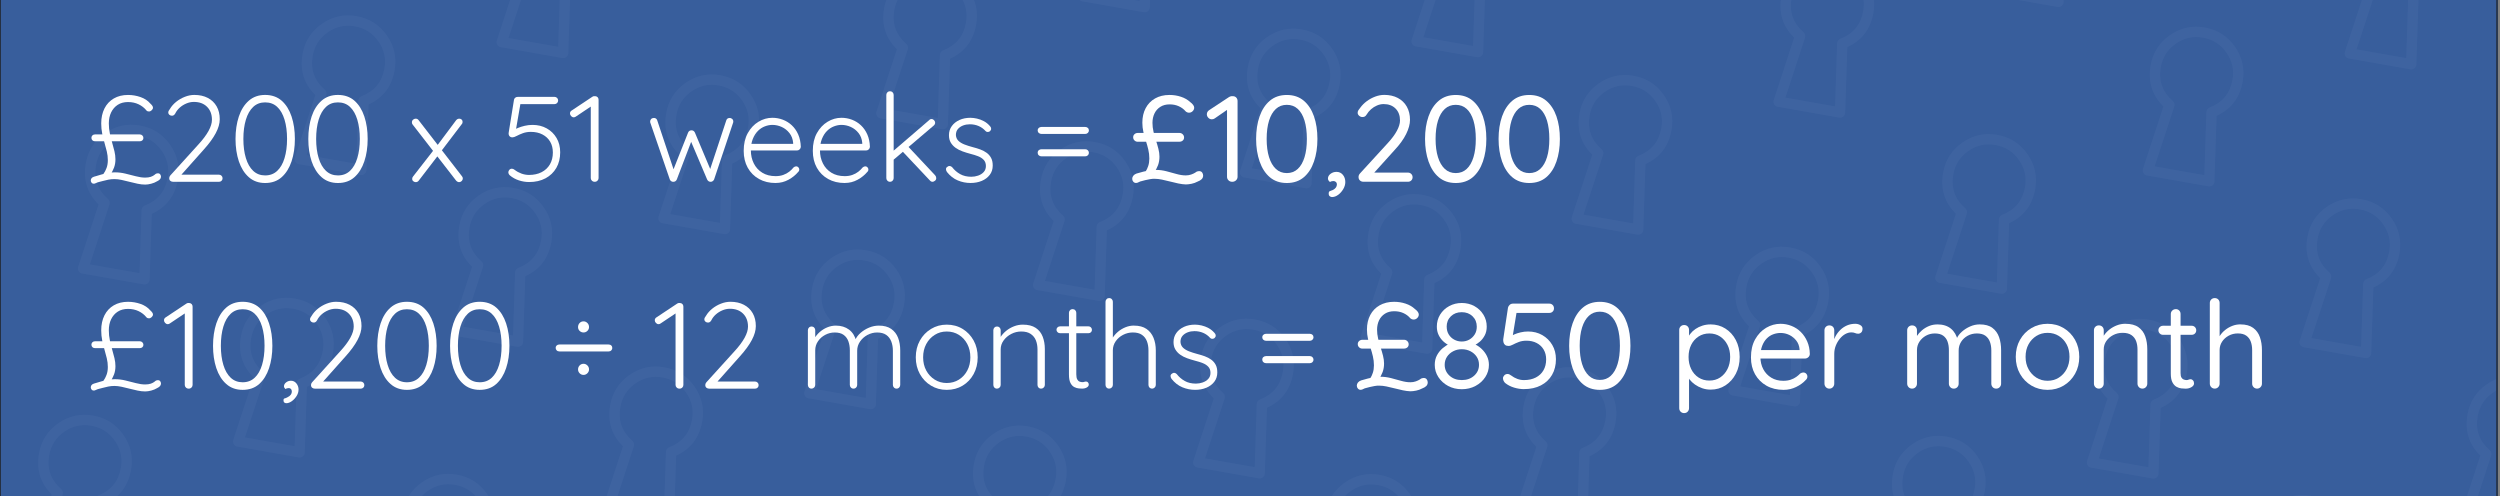 <?xml version="1.0" encoding="UTF-8"?><svg id="Layer_1" xmlns="http://www.w3.org/2000/svg" xmlns:xlink="http://www.w3.org/1999/xlink" viewBox="0 0 1124 223"><rect x="0" y="0" width="1124" height="223" fill="#808080" stroke="none"/><defs><style>.cls-1{clip-path:url(#clippath);}.cls-2{fill:none;}.cls-2,.cls-3,.cls-4{stroke-width:0px;}.cls-5{opacity:.05;}.cls-6{clip-path:url(#clippath-1);}.cls-7{clip-path:url(#clippath-4);}.cls-8{clip-path:url(#clippath-3);}.cls-9{clip-path:url(#clippath-2);}.cls-10{clip-path:url(#clippath-7);}.cls-11{clip-path:url(#clippath-8);}.cls-12{clip-path:url(#clippath-6);}.cls-13{clip-path:url(#clippath-5);}.cls-14{clip-path:url(#clippath-9);}.cls-15{clip-path:url(#clippath-20);}.cls-16{clip-path:url(#clippath-21);}.cls-17{clip-path:url(#clippath-22);}.cls-18{clip-path:url(#clippath-14);}.cls-19{clip-path:url(#clippath-13);}.cls-20{clip-path:url(#clippath-12);}.cls-21{clip-path:url(#clippath-10);}.cls-22{clip-path:url(#clippath-15);}.cls-23{clip-path:url(#clippath-17);}.cls-24{clip-path:url(#clippath-16);}.cls-25{clip-path:url(#clippath-19);}.cls-26{clip-path:url(#clippath-11);}.cls-27{clip-path:url(#clippath-18);}.cls-28{stroke:#1d1d1b;stroke-miterlimit:10;stroke-width:1.42px;}.cls-28,.cls-4{fill:#385e9d;}.cls-3{fill:#fff;}.cls-4{opacity:.29;}</style><clipPath id="clippath"><rect class="cls-2" x="-1200.35" y="291.64" width="1123.35" height="291.36"/></clipPath><clipPath id="clippath-1"><rect class="cls-2" x="-1200.99" y="36.83" width="1123.27" height="826.44"/></clipPath><clipPath id="clippath-2"><rect class="cls-2" x="-655.67" y="-348.9" width="898.27" height="1535.57"/></clipPath><clipPath id="clippath-3"><rect class="cls-2" x="-655.67" y="-348.9" width="898.27" height="1535.57"/></clipPath><clipPath id="clippath-4"><rect class="cls-2" x="-732.24" y="-437.08" width="1029.66" height="1659.31"/></clipPath><clipPath id="clippath-5"><rect class="cls-2" x="-.35" y="-1.36" width="1123.35" height="241"/></clipPath><clipPath id="clippath-6"><rect class="cls-2" x="-.99" y="-256.17" width="1123.27" height="826.44"/></clipPath><clipPath id="clippath-7"><rect class="cls-2" x="-148.26" y="-489.13" width="898.27" height="1535.57"/></clipPath><clipPath id="clippath-8"><rect class="cls-2" x="-148.26" y="-489.12" width="898.27" height="1535.57"/></clipPath><clipPath id="clippath-9"><rect class="cls-2" x="-224.82" y="-577.3" width="1029.66" height="1659.31"/></clipPath><clipPath id="clippath-10"><rect class="cls-2" x="544.33" y="-641.9" width="898.27" height="1535.57"/></clipPath><clipPath id="clippath-11"><rect class="cls-2" x="544.33" y="-641.9" width="898.27" height="1535.57"/></clipPath><clipPath id="clippath-12"><rect class="cls-2" x="467.76" y="-730.08" width="1029.66" height="1659.31"/></clipPath><clipPath id="clippath-13"><rect class="cls-2" x="-1198.35" y="-509" width="1123.35" height="319.64"/></clipPath><clipPath id="clippath-14"><rect class="cls-2" x="-1198.99" y="-685.17" width="1123.27" height="826.44"/></clipPath><clipPath id="clippath-15"><rect class="cls-2" x="-653.67" y="-1070.9" width="898.27" height="1535.57"/></clipPath><clipPath id="clippath-16"><rect class="cls-2" x="-653.67" y="-1070.9" width="898.27" height="1535.57"/></clipPath><clipPath id="clippath-17"><rect class="cls-2" x="-730.24" y="-1159.08" width="1029.66" height="1659.31"/></clipPath><clipPath id="clippath-18"><rect class="cls-2" x="-1200.35" y="-81" width="1123.35" height="319.64"/></clipPath><clipPath id="clippath-19"><rect class="cls-2" x="-1200.99" y="-257.17" width="1123.27" height="826.44"/></clipPath><clipPath id="clippath-20"><rect class="cls-2" x="-655.67" y="-642.9" width="898.27" height="1535.57"/></clipPath><clipPath id="clippath-21"><rect class="cls-2" x="-655.67" y="-642.9" width="898.27" height="1535.57"/></clipPath><clipPath id="clippath-22"><rect class="cls-2" x="-732.24" y="-731.08" width="1029.66" height="1659.31"/></clipPath></defs><g class="cls-1"><g class="cls-6"><g class="cls-9"><g class="cls-8"><g class="cls-5"><g class="cls-7"><path class="cls-3" d="M5.2,74.27c-5.71-1.01-10.95.16-15.71,3.48-4.75,3.34-7.64,7.86-8.64,13.57-1.28,7.27.63,13.43,5.75,18.45l-9.18,28.05c-.21.61-.15,1.21.13,1.78.29.58.74.97,1.36,1.17l.15.05.17.03,27.6,4.87c.63.11,1.21-.02,1.75-.38.53-.38.85-.88.96-1.51l.03-.17v-.16s.97-29.5.97-29.5c6.53-2.96,10.43-8.09,11.72-15.36,1.01-5.71-.16-10.95-3.48-15.71-3.34-4.75-7.86-7.64-13.57-8.64M-17.31,136.71l8.82-26.9c.14-.44.15-.9.03-1.35-.13-.45-.36-.83-.71-1.14-4.66-4.06-6.45-9.11-5.38-15.18.78-4.45,3.02-7.97,6.73-10.55,3.69-2.6,7.77-3.5,12.21-2.71,4.45.78,7.97,3.02,10.55,6.73,2.6,3.69,3.5,7.77,2.71,12.21-1.07,6.06-4.48,10.21-10.24,12.42-.44.17-.78.44-1.06.83-.26.39-.42.82-.44,1.28l-.91,28.3-22.31-3.93Z"/><path class="cls-3" d="M-15.1,204.08c-5.71-1.01-10.95.16-15.71,3.48-4.75,3.34-7.64,7.86-8.64,13.57-1.28,7.27.63,13.43,5.75,18.45l-9.18,28.05c-.2.61-.15,1.21.13,1.78.29.58.75.97,1.37,1.17l.15.05.17.03,27.6,4.87c.63.11,1.21-.02,1.75-.38.53-.38.85-.88.96-1.51l.03-.17v-.16s.97-29.5.97-29.5c6.53-2.96,10.43-8.09,11.72-15.36,1.01-5.71-.16-10.95-3.48-15.71-3.33-4.75-7.85-7.64-13.57-8.64M-37.61,266.52l8.82-26.9c.14-.44.15-.9.03-1.35-.13-.45-.36-.83-.71-1.14-4.66-4.06-6.45-9.11-5.38-15.18.78-4.45,3.02-7.97,6.73-10.55,3.69-2.6,7.77-3.5,12.21-2.71,4.44.78,7.97,3.02,10.55,6.73,2.6,3.69,3.5,7.77,2.71,12.21-1.07,6.06-4.48,10.21-10.24,12.42-.44.17-.78.44-1.06.83-.26.39-.42.82-.44,1.28l-.91,28.3-22.31-3.93Z"/><path class="cls-3" d="M77.93,153.43c-5.71-1.01-10.95.16-15.71,3.48-4.75,3.34-7.64,7.86-8.64,13.57-1.28,7.27.63,13.43,5.75,18.45l-9.18,28.05c-.21.61-.15,1.21.13,1.78.29.58.74.97,1.36,1.17l.15.05.17.03,27.6,4.87c.63.11,1.21-.02,1.75-.38.53-.38.85-.88.96-1.51l.03-.17v-.16s.97-29.5.97-29.5c6.53-2.96,10.43-8.09,11.72-15.36,1.01-5.71-.16-10.95-3.48-15.71-3.34-4.75-7.86-7.64-13.57-8.64M55.42,215.87l8.82-26.9c.14-.44.15-.9.03-1.35-.13-.45-.36-.83-.71-1.14-4.66-4.06-6.45-9.11-5.38-15.18.78-4.45,3.02-7.97,6.73-10.55,3.69-2.6,7.77-3.5,12.21-2.71,4.45.78,7.97,3.02,10.55,6.73,2.6,3.69,3.5,7.77,2.71,12.21-1.07,6.06-4.48,10.21-10.24,12.42-.44.17-.78.44-1.06.83-.26.39-.42.82-.44,1.28l-.91,28.3-22.31-3.93Z"/><path class="cls-3" d="M17.7-64.79c-5.71-1.01-10.95.16-15.71,3.48-4.75,3.34-7.64,7.86-8.64,13.57-1.28,7.27.63,13.43,5.75,18.45L-10.08-1.24c-.2.61-.15,1.21.13,1.78.29.58.75.97,1.37,1.17l.15.05.17.03,27.6,4.87c.63.11,1.21-.02,1.75-.38.53-.38.85-.88.96-1.51l.03-.17v-.16s.97-29.5.97-29.5c6.53-2.96,10.43-8.09,11.72-15.36,1.01-5.71-.16-10.95-3.48-15.71-3.33-4.75-7.85-7.64-13.57-8.64M-4.81-2.35L4.01-29.26c.14-.44.15-.9.03-1.35-.13-.45-.36-.83-.71-1.14-4.66-4.06-6.45-9.11-5.38-15.18.78-4.44,3.02-7.97,6.73-10.55,3.69-2.6,7.77-3.5,12.21-2.71,4.44.78,7.97,3.02,10.55,6.73,2.6,3.69,3.5,7.77,2.71,12.21-1.07,6.06-4.48,10.21-10.24,12.42-.44.17-.78.44-1.06.83-.26.39-.42.82-.44,1.28l-.91,28.3L-4.81-2.35Z"/><path class="cls-3" d="M180.46-37.63c-5.71-1.01-10.95.16-15.71,3.48-4.75,3.34-7.64,7.86-8.64,13.57-1.28,7.27.63,13.43,5.75,18.45l-9.18,28.05c-.2.61-.15,1.21.13,1.78.29.58.74.97,1.36,1.17l.15.05.17.03,27.6,4.87c.63.11,1.21-.02,1.75-.38.53-.38.85-.88.96-1.51l.03-.17v-.16s.97-29.5.97-29.5c6.53-2.96,10.43-8.09,11.72-15.36,1.01-5.71-.16-10.95-3.48-15.71-3.34-4.75-7.86-7.64-13.57-8.64M157.95,24.81l8.82-26.9c.14-.44.15-.9.03-1.35-.13-.45-.36-.83-.71-1.14-4.66-4.06-6.45-9.12-5.38-15.18.78-4.44,3.02-7.97,6.73-10.55,3.69-2.6,7.77-3.5,12.21-2.71,4.45.78,7.97,3.02,10.55,6.73,2.6,3.69,3.5,7.77,2.71,12.21-1.07,6.06-4.48,10.2-10.24,12.42-.44.17-.78.44-1.06.82-.26.39-.42.82-.44,1.28l-.91,28.3-22.31-3.93Z"/></g></g></g></g></g></g><g class="cls-13"><rect class="cls-28" x="-.27" y="-255.44" width="1123.27" height="826.44"/><g class="cls-12"><g class="cls-10"><g class="cls-11"><g class="cls-5"><g class="cls-14"><path class="cls-3" d="M251.15-45.35c-5.71-1.01-10.95.16-15.71,3.48-4.75,3.34-7.64,7.86-8.64,13.57-1.28,7.27.63,13.43,5.75,18.45l-9.18,28.05c-.2.61-.15,1.21.13,1.78.29.58.74.97,1.36,1.17l.15.05.17.03,27.6,4.87c.63.11,1.21-.02,1.75-.38.53-.38.85-.88.96-1.51l.03-.17v-.16s.97-29.5.97-29.5c6.53-2.96,10.43-8.09,11.72-15.36,1.01-5.71-.16-10.95-3.48-15.71-3.33-4.75-7.85-7.64-13.57-8.64M228.64,17.09l8.82-26.9c.14-.44.15-.9.03-1.35-.13-.45-.36-.83-.71-1.14-4.66-4.06-6.45-9.11-5.38-15.18.78-4.44,3.02-7.97,6.73-10.55,3.69-2.6,7.77-3.5,12.21-2.71,4.44.78,7.97,3.02,10.55,6.73,2.6,3.69,3.5,7.77,2.71,12.21-1.07,6.06-4.48,10.21-10.24,12.42-.44.17-.78.44-1.06.82-.26.39-.42.82-.44,1.28l-.91,28.3-22.31-3.93Z"/><path class="cls-3" d="M230.85,84.46c-5.71-1.01-10.95.16-15.71,3.48-4.75,3.34-7.64,7.86-8.64,13.57-1.28,7.27.63,13.43,5.75,18.45l-9.18,28.05c-.2.61-.15,1.21.13,1.78.29.58.74.97,1.36,1.17l.15.05.17.03,27.6,4.87c.63.11,1.21-.02,1.75-.38.53-.38.85-.88.96-1.51l.03-.17v-.16s.97-29.5.97-29.5c6.53-2.96,10.43-8.09,11.72-15.36,1.01-5.71-.16-10.95-3.48-15.71-3.34-4.75-7.86-7.64-13.57-8.64M208.34,146.89l8.82-26.9c.14-.44.15-.9.03-1.35-.13-.45-.36-.83-.71-1.14-4.66-4.06-6.45-9.11-5.38-15.18.78-4.45,3.02-7.97,6.73-10.55,3.69-2.6,7.77-3.5,12.21-2.71,4.45.78,7.97,3.02,10.55,6.73,2.6,3.69,3.5,7.77,2.71,12.21-1.07,6.06-4.48,10.21-10.24,12.42-.44.17-.78.44-1.06.82-.26.39-.42.82-.44,1.28l-.91,28.3-22.31-3.93Z"/><path class="cls-3" d="M323.88,33.81c-5.71-1.01-10.95.16-15.71,3.48-4.75,3.34-7.64,7.86-8.64,13.57-1.28,7.27.63,13.43,5.75,18.45l-9.18,28.05c-.21.61-.15,1.21.13,1.78.29.58.75.97,1.37,1.17l.15.05.17.03,27.6,4.87c.63.11,1.21-.02,1.75-.38.53-.38.85-.88.96-1.51l.03-.17v-.16s.97-29.5.97-29.5c6.53-2.96,10.43-8.09,11.72-15.36,1.01-5.71-.16-10.95-3.48-15.71-3.33-4.75-7.85-7.64-13.57-8.64M301.37,96.25l8.82-26.9c.14-.44.15-.9.03-1.35-.13-.45-.36-.83-.71-1.14-4.66-4.06-6.45-9.11-5.38-15.18.78-4.45,3.02-7.97,6.73-10.55,3.69-2.6,7.77-3.5,12.21-2.71,4.44.78,7.97,3.02,10.55,6.73,2.6,3.69,3.5,7.77,2.71,12.21-1.07,6.06-4.48,10.21-10.24,12.42-.44.17-.78.44-1.06.83-.26.39-.42.82-.44,1.28l-.91,28.3-22.31-3.93Z"/><path class="cls-3" d="M160.37,7.25c-5.71-1.01-10.95.16-15.71,3.48-4.75,3.34-7.64,7.86-8.64,13.57-1.28,7.27.63,13.43,5.75,18.45l-9.18,28.05c-.2.61-.15,1.21.13,1.78.29.58.74.97,1.36,1.17l.15.05.17.03,27.6,4.87c.63.11,1.21-.02,1.75-.38.53-.38.85-.88.96-1.51l.03-.17v-.16s.97-29.5.97-29.5c6.53-2.96,10.43-8.09,11.72-15.36,1.01-5.71-.16-10.95-3.48-15.71-3.34-4.75-7.86-7.64-13.57-8.64M137.86,69.69l8.82-26.9c.14-.44.15-.9.03-1.35-.13-.45-.36-.83-.71-1.14-4.66-4.06-6.45-9.11-5.38-15.18.78-4.45,3.02-7.97,6.73-10.55,3.69-2.6,7.77-3.5,12.21-2.71,4.44.78,7.97,3.02,10.55,6.73,2.6,3.69,3.5,7.77,2.71,12.21-1.07,6.06-4.48,10.21-10.24,12.42-.44.17-.78.44-1.06.82-.26.39-.42.82-.44,1.28l-.91,28.3-22.31-3.93Z"/><path class="cls-3" d="M389.45,112.51c-5.71-1.01-10.95.16-15.71,3.48-4.75,3.34-7.64,7.86-8.64,13.57-1.28,7.27.63,13.43,5.75,18.45l-9.18,28.05c-.2.61-.15,1.21.13,1.78.29.58.74.97,1.36,1.17l.15.05.17.03,27.6,4.87c.63.11,1.21-.02,1.75-.38.53-.38.85-.88.96-1.51l.03-.17v-.16s.97-29.5.97-29.5c6.53-2.96,10.43-8.09,11.72-15.36,1.01-5.71-.16-10.95-3.48-15.71-3.34-4.75-7.86-7.64-13.57-8.64M366.94,174.95l8.82-26.9c.14-.44.15-.9.03-1.35-.13-.45-.36-.83-.71-1.14-4.66-4.06-6.45-9.11-5.38-15.18.78-4.45,3.02-7.97,6.73-10.55,3.69-2.6,7.77-3.5,12.21-2.71,4.45.78,7.97,3.02,10.55,6.73,2.6,3.69,3.5,7.77,2.71,12.21-1.07,6.06-4.48,10.21-10.24,12.42-.44.17-.78.44-1.06.83-.26.39-.42.82-.44,1.28l-.91,28.3-22.31-3.93Z"/><path class="cls-3" d="M462.18,191.67c-5.71-1.01-10.95.16-15.71,3.48-4.75,3.34-7.64,7.86-8.64,13.57-1.28,7.27.63,13.43,5.75,18.45l-9.18,28.05c-.2.61-.15,1.21.13,1.78.29.58.74.97,1.36,1.17l.15.05.17.03,27.6,4.87c.63.11,1.21-.02,1.75-.38.53-.38.85-.88.96-1.51l.03-.17v-.16s.97-29.5.97-29.5c6.53-2.96,10.43-8.09,11.72-15.36,1.01-5.71-.16-10.95-3.48-15.71-3.34-4.75-7.86-7.64-13.57-8.64M439.67,254.11l8.82-26.9c.14-.44.15-.9.03-1.35-.13-.45-.36-.83-.71-1.14-4.66-4.06-6.45-9.11-5.38-15.18.78-4.44,3.02-7.97,6.73-10.55,3.69-2.6,7.77-3.5,12.21-2.71,4.45.78,7.97,3.02,10.55,6.73,2.6,3.69,3.5,7.77,2.71,12.21-1.07,6.06-4.48,10.2-10.24,12.42-.44.17-.78.44-1.06.82-.26.39-.42.82-.44,1.28l-.91,28.3-22.31-3.93Z"/><path class="cls-3" d="M298.68,165.12c-5.71-1.01-10.95.16-15.71,3.48-4.75,3.34-7.64,7.86-8.64,13.57-1.28,7.27.63,13.43,5.75,18.45l-9.18,28.05c-.2.61-.15,1.21.13,1.78.29.58.74.97,1.36,1.17l.15.05.17.03,27.6,4.87c.63.11,1.21-.02,1.75-.38.53-.38.85-.88.96-1.51l.03-.17v-.16s.97-29.5.97-29.5c6.53-2.96,10.43-8.09,11.72-15.36,1.01-5.71-.16-10.95-3.48-15.71-3.34-4.75-7.86-7.64-13.57-8.64M276.17,227.55l8.82-26.9c.14-.44.15-.9.03-1.35-.13-.45-.36-.83-.71-1.14-4.66-4.06-6.45-9.11-5.38-15.18.78-4.44,3.02-7.97,6.73-10.55,3.69-2.6,7.77-3.5,12.21-2.71,4.45.78,7.97,3.02,10.55,6.73,2.6,3.69,3.5,7.77,2.71,12.21-1.07,6.06-4.48,10.2-10.24,12.42-.44.17-.78.44-1.06.83-.26.39-.42.82-.44,1.28l-.91,28.3-22.31-3.93Z"/><path class="cls-3" d="M62.92,56.41c-5.71-1.01-10.95.16-15.71,3.48-4.75,3.34-7.64,7.86-8.64,13.57-1.28,7.27.63,13.43,5.75,18.45l-9.18,28.05c-.2.61-.15,1.21.13,1.78.29.58.74.97,1.36,1.17l.15.05.17.03,27.6,4.87c.63.11,1.21-.02,1.75-.38.53-.38.85-.88.96-1.51l.03-.17v-.16s.97-29.5.97-29.5c6.53-2.96,10.43-8.09,11.72-15.36,1.01-5.71-.16-10.95-3.48-15.71-3.34-4.75-7.86-7.64-13.57-8.64M40.41,118.85l8.82-26.9c.14-.44.15-.9.03-1.35-.13-.45-.36-.83-.71-1.14-4.66-4.06-6.45-9.11-5.38-15.18.78-4.45,3.02-7.97,6.73-10.55,3.69-2.6,7.77-3.5,12.21-2.71,4.45.78,7.97,3.02,10.55,6.73,2.6,3.69,3.5,7.77,2.71,12.21-1.07,6.06-4.48,10.21-10.24,12.42-.44.17-.78.44-1.06.83-.26.39-.42.82-.44,1.28l-.91,28.3-22.31-3.93Z"/><path class="cls-3" d="M132.66,134.22c-5.71-1.01-10.95.16-15.71,3.48-4.75,3.34-7.64,7.86-8.64,13.57-1.28,7.27.63,13.43,5.75,18.45l-9.18,28.05c-.2.61-.15,1.21.13,1.78.29.58.74.97,1.36,1.17l.15.05.17.03,27.6,4.87c.63.11,1.21-.02,1.75-.38.53-.38.85-.88.96-1.51l.03-.17v-.16s.97-29.5.97-29.5c6.53-2.96,10.43-8.09,11.72-15.36,1.01-5.71-.16-10.95-3.48-15.71-3.34-4.75-7.86-7.64-13.57-8.64M110.15,196.66l8.82-26.9c.14-.44.15-.9.03-1.35-.13-.45-.36-.83-.71-1.14-4.66-4.06-6.45-9.11-5.38-15.18.78-4.44,3.02-7.97,6.73-10.55,3.69-2.6,7.77-3.5,12.21-2.71,4.45.78,7.97,3.02,10.55,6.73,2.6,3.69,3.5,7.77,2.71,12.21-1.07,6.06-4.48,10.21-10.24,12.42-.44.17-.78.44-1.06.82-.26.39-.42.82-.44,1.28l-.91,28.3-22.31-3.93Z"/><path class="cls-3" d="M205.39,213.38c-5.71-1.01-10.95.16-15.71,3.48-4.75,3.34-7.64,7.86-8.64,13.57-1.28,7.27.63,13.43,5.75,18.45l-9.18,28.05c-.21.61-.15,1.21.13,1.78.29.58.75.97,1.37,1.17l.15.05.17.03,27.6,4.87c.63.11,1.21-.02,1.75-.38.53-.38.85-.88.96-1.51l.03-.17v-.16s.97-29.5.97-29.5c6.53-2.96,10.43-8.09,11.72-15.36,1.01-5.71-.16-10.95-3.48-15.71-3.34-4.75-7.86-7.64-13.57-8.64M182.88,275.82l8.82-26.9c.14-.44.15-.9.03-1.35-.13-.45-.36-.83-.71-1.14-4.66-4.06-6.45-9.11-5.38-15.18.78-4.44,3.02-7.97,6.73-10.55,3.69-2.6,7.77-3.5,12.21-2.71,4.45.78,7.97,3.02,10.55,6.73,2.6,3.69,3.5,7.77,2.71,12.21-1.07,6.06-4.48,10.21-10.24,12.42-.44.17-.78.44-1.06.83-.26.39-.42.82-.44,1.28l-.91,28.3-22.31-3.93Z"/><path class="cls-3" d="M41.88,186.82c-5.71-1.01-10.95.16-15.71,3.48-4.75,3.34-7.64,7.86-8.64,13.57-1.28,7.27.63,13.43,5.75,18.45l-9.18,28.05c-.21.61-.15,1.21.13,1.78.29.58.75.97,1.37,1.17l.15.05.17.03,27.6,4.87c.63.11,1.21-.02,1.75-.38.53-.38.85-.88.96-1.51l.03-.17v-.16s.97-29.5.97-29.5c6.53-2.96,10.43-8.09,11.72-15.36,1.01-5.71-.16-10.95-3.48-15.71-3.33-4.75-7.85-7.64-13.57-8.64M19.37,249.26l8.82-26.9c.14-.44.15-.9.03-1.35-.13-.45-.36-.83-.71-1.14-4.66-4.06-6.45-9.11-5.38-15.18.78-4.45,3.02-7.97,6.73-10.55,3.69-2.6,7.77-3.5,12.21-2.71,4.44.78,7.97,3.02,10.55,6.73,2.6,3.69,3.5,7.77,2.71,12.21-1.07,6.06-4.48,10.21-10.24,12.42-.44.17-.78.44-1.06.83-.26.39-.42.82-.44,1.28l-.91,28.3-22.31-3.93Z"/><path class="cls-3" d="M512.61-65.95c-5.71-1.01-10.95.16-15.71,3.48-4.75,3.34-7.64,7.86-8.64,13.57-1.28,7.27.63,13.43,5.75,18.45l-9.18,28.05c-.21.61-.15,1.21.13,1.78.29.58.74.97,1.36,1.17l.15.05.17.03,27.6,4.87c.63.11,1.21-.02,1.75-.38.53-.38.85-.88.96-1.51l.03-.17v-.16s.97-29.5.97-29.5c6.53-2.96,10.43-8.09,11.72-15.36,1.01-5.71-.16-10.95-3.48-15.71-3.34-4.75-7.86-7.64-13.57-8.64M490.1-3.52l8.82-26.9c.14-.44.15-.9.03-1.35-.13-.45-.36-.83-.71-1.14-4.66-4.06-6.45-9.11-5.38-15.18.78-4.45,3.02-7.97,6.73-10.55,3.69-2.6,7.77-3.5,12.21-2.71,4.45.78,7.97,3.02,10.55,6.73,2.6,3.69,3.5,7.77,2.71,12.21-1.07,6.06-4.48,10.21-10.24,12.42-.44.17-.78.44-1.06.83-.26.39-.42.82-.44,1.28l-.91,28.3-22.31-3.93Z"/><path class="cls-3" d="M492.32,63.85c-5.71-1.01-10.95.16-15.71,3.48-4.75,3.34-7.64,7.86-8.64,13.57-1.28,7.27.63,13.43,5.75,18.45l-9.18,28.05c-.2.61-.15,1.21.13,1.78.29.58.75.97,1.37,1.17l.15.05.17.03,27.6,4.87c.63.11,1.21-.02,1.75-.38.53-.38.85-.88.96-1.51l.03-.17v-.16s.97-29.5.97-29.5c6.53-2.96,10.43-8.09,11.72-15.36,1.01-5.71-.16-10.95-3.48-15.71-3.33-4.75-7.85-7.64-13.57-8.64M469.81,126.29l8.82-26.9c.14-.44.15-.9.03-1.35-.13-.45-.36-.83-.71-1.14-4.66-4.06-6.45-9.11-5.38-15.18.78-4.45,3.02-7.97,6.73-10.55,3.69-2.6,7.77-3.5,12.21-2.71,4.44.78,7.97,3.02,10.55,6.73,2.6,3.69,3.5,7.77,2.71,12.21-1.07,6.06-4.48,10.21-10.24,12.42-.44.17-.78.44-1.06.83-.26.39-.42.82-.44,1.28l-.91,28.3-22.31-3.93Z"/><path class="cls-3" d="M585.35,13.21c-5.71-1.01-10.95.16-15.71,3.48-4.75,3.34-7.64,7.86-8.64,13.57-1.28,7.27.63,13.43,5.75,18.45l-9.18,28.05c-.21.61-.15,1.21.13,1.78.29.58.74.97,1.36,1.17l.15.05.17.03,27.6,4.87c.63.11,1.21-.02,1.75-.38.53-.38.85-.88.96-1.51l.03-.17v-.16s.97-29.5.97-29.5c6.53-2.96,10.43-8.09,11.72-15.36,1.01-5.71-.16-10.95-3.48-15.71-3.34-4.75-7.86-7.64-13.57-8.64M562.84,75.65l8.82-26.9c.14-.44.15-.9.03-1.35-.13-.45-.36-.83-.71-1.14-4.66-4.06-6.45-9.11-5.38-15.18.78-4.45,3.02-7.97,6.73-10.55,3.69-2.6,7.77-3.5,12.21-2.71,4.45.78,7.97,3.02,10.55,6.73,2.6,3.69,3.5,7.77,2.71,12.21-1.07,6.06-4.48,10.21-10.24,12.42-.44.17-.78.44-1.06.83-.26.39-.42.82-.44,1.28l-.91,28.3-22.31-3.93Z"/><path class="cls-3" d="M421.84-13.35c-5.71-1.01-10.95.16-15.71,3.48-4.75,3.34-7.64,7.86-8.64,13.57-1.28,7.27.63,13.43,5.75,18.45l-9.18,28.05c-.21.61-.15,1.21.13,1.78.29.58.74.97,1.36,1.17l.15.05.17.03,27.6,4.87c.63.11,1.21-.02,1.75-.38.53-.38.85-.88.96-1.51l.03-.17v-.16s.97-29.5.97-29.5c6.53-2.96,10.43-8.09,11.72-15.36,1.01-5.71-.16-10.95-3.48-15.71-3.34-4.75-7.86-7.64-13.57-8.64M399.33,49.09l8.82-26.9c.14-.44.15-.9.03-1.35-.13-.45-.36-.83-.71-1.14-4.66-4.06-6.45-9.11-5.38-15.18.78-4.45,3.02-7.97,6.73-10.55,3.69-2.6,7.77-3.5,12.21-2.71,4.45.78,7.97,3.02,10.55,6.73,2.6,3.69,3.5,7.77,2.71,12.21-1.07,6.06-4.48,10.21-10.24,12.42-.44.17-.78.45-1.06.83-.26.39-.42.82-.44,1.28l-.91,28.3-22.31-3.93Z"/><path class="cls-3" d="M564.3,143.62c-5.71-1.01-10.95.16-15.71,3.48-4.75,3.34-7.64,7.86-8.64,13.57-1.28,7.27.63,13.43,5.75,18.45l-9.18,28.05c-.21.61-.15,1.21.13,1.78.29.58.75.97,1.37,1.17l.15.05.17.03,27.6,4.87c.63.11,1.21-.02,1.75-.38.53-.38.85-.88.96-1.51l.03-.17v-.16s.97-29.5.97-29.5c6.53-2.96,10.43-8.09,11.72-15.36,1.01-5.71-.16-10.95-3.48-15.71-3.33-4.75-7.85-7.64-13.57-8.64M541.79,206.06l8.82-26.9c.14-.44.15-.9.03-1.35-.13-.45-.36-.83-.71-1.14-4.66-4.06-6.45-9.11-5.38-15.18.78-4.44,3.02-7.97,6.73-10.55,3.69-2.6,7.77-3.5,12.21-2.71,4.44.78,7.97,3.02,10.55,6.73,2.6,3.69,3.5,7.77,2.71,12.21-1.07,6.06-4.48,10.2-10.24,12.42-.44.17-.78.44-1.06.83-.26.39-.42.82-.44,1.28l-.91,28.3-22.31-3.93Z"/></g></g></g></g><g class="cls-21"><g class="cls-26"><g class="cls-5"><g class="cls-20"><path class="cls-3" d="M923.44-68.32c-5.71-1.01-10.95.16-15.71,3.48-4.75,3.34-7.64,7.86-8.64,13.57-1.28,7.27.63,13.43,5.75,18.45l-9.18,28.05c-.2.61-.15,1.21.13,1.78.29.58.74.97,1.36,1.17l.15.05.17.03,27.6,4.87c.63.11,1.21-.02,1.75-.38.53-.38.85-.88.96-1.51l.03-.17v-.16s.97-29.5.97-29.5c6.53-2.96,10.43-8.09,11.72-15.36,1.01-5.71-.16-10.95-3.48-15.71-3.34-4.75-7.86-7.64-13.57-8.64M900.93-5.88l8.82-26.9c.14-.44.15-.9.03-1.35-.13-.45-.36-.83-.71-1.14-4.66-4.06-6.45-9.11-5.38-15.18.78-4.45,3.02-7.97,6.73-10.55,3.69-2.6,7.77-3.5,12.21-2.71,4.45.78,7.97,3.02,10.55,6.73,2.6,3.69,3.5,7.77,2.71,12.21-1.07,6.06-4.48,10.21-10.24,12.42-.44.17-.78.44-1.06.82-.26.39-.42.82-.44,1.28l-.91,28.3-22.31-3.93Z"/><path class="cls-3" d="M1082.04-40.26c-5.71-1.01-10.95.16-15.71,3.48-4.75,3.34-7.64,7.86-8.64,13.57-1.28,7.27.63,13.43,5.75,18.45l-9.18,28.05c-.2.61-.15,1.21.13,1.78.29.58.74.97,1.36,1.17l.15.05.17.03,27.6,4.87c.63.11,1.21-.02,1.75-.38.53-.38.85-.88.96-1.51l.03-.17v-.16s.97-29.5.97-29.5c6.53-2.96,10.43-8.09,11.72-15.36,1.01-5.71-.16-10.95-3.48-15.71-3.34-4.75-7.86-7.64-13.57-8.64M1059.53,22.17l8.82-26.9c.14-.44.15-.9.03-1.35-.13-.45-.36-.83-.71-1.14-4.66-4.06-6.45-9.11-5.38-15.18.78-4.45,3.02-7.97,6.73-10.55,3.69-2.6,7.77-3.5,12.21-2.71,4.45.78,7.97,3.02,10.55,6.73,2.6,3.69,3.5,7.77,2.71,12.21-1.07,6.06-4.48,10.21-10.24,12.42-.44.17-.78.44-1.06.83-.26.39-.42.82-.44,1.28l-.91,28.3-22.31-3.93Z"/><path class="cls-3" d="M1061.74,89.55c-5.71-1.01-10.95.16-15.71,3.48-4.75,3.34-7.64,7.86-8.64,13.57-1.28,7.27.63,13.43,5.75,18.45l-9.18,28.05c-.2.61-.15,1.21.13,1.78.29.58.75.97,1.37,1.17l.15.05.17.03,27.6,4.87c.64.11,1.21-.02,1.75-.38.53-.38.85-.88.96-1.51l.03-.17v-.16s.97-29.5.97-29.5c6.53-2.96,10.43-8.09,11.72-15.36,1.01-5.71-.16-10.95-3.48-15.71-3.34-4.75-7.86-7.64-13.57-8.64M1039.23,151.98l8.82-26.9c.14-.44.15-.9.03-1.35-.13-.45-.36-.83-.71-1.14-4.66-4.06-6.45-9.11-5.38-15.18.78-4.44,3.02-7.97,6.73-10.55,3.69-2.6,7.77-3.5,12.21-2.71,4.44.78,7.97,3.02,10.55,6.73,2.6,3.69,3.5,7.77,2.71,12.21-1.07,6.06-4.48,10.2-10.24,12.42-.44.17-.78.44-1.06.83-.26.39-.42.82-.44,1.28l-.91,28.3-22.31-3.93Z"/><path class="cls-3" d="M991.26,12.34c-5.71-1.01-10.95.16-15.71,3.48-4.75,3.34-7.64,7.86-8.64,13.57-1.28,7.27.63,13.43,5.75,18.45l-9.18,28.05c-.2.61-.15,1.21.13,1.78.29.58.74.97,1.36,1.17l.15.05.17.03,27.6,4.87c.63.11,1.21-.02,1.75-.38.53-.38.85-.88.96-1.51l.03-.17v-.16s.97-29.5.97-29.5c6.53-2.96,10.43-8.09,11.72-15.36,1.01-5.71-.16-10.95-3.48-15.71-3.34-4.75-7.86-7.64-13.57-8.64M968.75,74.78l8.82-26.9c.14-.44.15-.9.03-1.35-.13-.45-.36-.83-.71-1.14-4.66-4.06-6.45-9.11-5.38-15.18.78-4.44,3.02-7.97,6.73-10.55,3.69-2.6,7.77-3.5,12.21-2.71,4.45.78,7.97,3.02,10.55,6.73,2.6,3.69,3.5,7.77,2.71,12.21-1.07,6.06-4.48,10.2-10.24,12.42-.44.17-.78.44-1.06.83-.26.39-.42.82-.44,1.28l-.91,28.3-22.31-3.93Z"/><path class="cls-3" d="M1133.73,169.31c-5.71-1.01-10.95.16-15.71,3.48-4.75,3.34-7.64,7.86-8.64,13.57-1.28,7.27.63,13.43,5.75,18.45l-9.18,28.05c-.21.61-.15,1.21.13,1.78.29.58.75.97,1.37,1.17l.15.05.17.03,27.6,4.87c.63.11,1.21-.02,1.75-.38.53-.38.85-.88.96-1.51l.03-.17v-.16s.97-29.5.97-29.5c6.53-2.96,10.43-8.09,11.72-15.36,1.01-5.71-.16-10.95-3.48-15.71-3.33-4.75-7.85-7.64-13.57-8.64M1111.21,231.75l8.82-26.9c.14-.44.15-.9.03-1.35-.13-.45-.36-.83-.71-1.14-4.66-4.06-6.45-9.11-5.38-15.18.78-4.45,3.02-7.97,6.73-10.55,3.69-2.6,7.77-3.5,12.21-2.71,4.44.78,7.97,3.02,10.55,6.73,2.6,3.69,3.5,7.77,2.71,12.21-1.07,6.06-4.48,10.21-10.24,12.42-.44.17-.78.44-1.06.82-.26.39-.42.82-.44,1.28l-.91,28.3-22.31-3.93Z"/><path class="cls-3" d="M966.12,143.69c-5.71-1.01-10.95.16-15.71,3.48-4.75,3.34-7.64,7.86-8.64,13.57-1.28,7.27.63,13.43,5.75,18.45l-9.18,28.05c-.2.61-.15,1.21.13,1.78.29.58.74.97,1.36,1.17l.15.05.17.03,27.6,4.87c.63.11,1.21-.02,1.75-.38.53-.38.85-.88.96-1.51l.03-.17v-.16s.97-29.5.97-29.5c6.53-2.96,10.43-8.09,11.72-15.36,1.01-5.71-.16-10.95-3.48-15.71-3.34-4.75-7.86-7.64-13.57-8.64M943.61,206.12l8.82-26.9c.14-.44.15-.9.03-1.35-.13-.45-.36-.83-.71-1.14-4.66-4.06-6.45-9.11-5.38-15.18.78-4.44,3.02-7.97,6.73-10.55,3.69-2.6,7.77-3.5,12.21-2.71,4.45.78,7.97,3.02,10.55,6.73,2.6,3.69,3.5,7.77,2.71,12.21-1.07,6.06-4.48,10.21-10.24,12.42-.44.17-.78.44-1.06.82-.26.39-.42.82-.44,1.28l-.91,28.3-22.31-3.93Z"/><path class="cls-3" d="M1038.85,222.85c-5.71-1.01-10.95.16-15.71,3.48-4.75,3.34-7.64,7.86-8.64,13.57-1.28,7.27.63,13.43,5.75,18.45l-9.18,28.05c-.2.61-.15,1.21.13,1.78.29.58.74.97,1.36,1.17l.15.05.17.03,27.6,4.87c.63.11,1.21-.02,1.75-.38.53-.38.85-.88.96-1.51l.03-.17v-.16s.97-29.5.97-29.5c6.53-2.96,10.43-8.09,11.72-15.36,1.01-5.71-.16-10.95-3.48-15.71-3.34-4.75-7.86-7.64-13.57-8.64M1016.34,285.29l8.82-26.9c.14-.44.15-.9.03-1.35-.13-.45-.36-.83-.71-1.14-4.66-4.06-6.45-9.11-5.38-15.18.78-4.45,3.02-7.97,6.73-10.55,3.69-2.6,7.77-3.5,12.21-2.71,4.45.78,7.97,3.02,10.55,6.73,2.6,3.69,3.5,7.77,2.71,12.21-1.07,6.06-4.48,10.21-10.24,12.42-.44.17-.78.44-1.06.83-.26.39-.42.82-.44,1.28l-.91,28.3-22.31-3.93Z"/><path class="cls-3" d="M875.35,196.29c-5.71-1.01-10.95.16-15.71,3.48-4.75,3.34-7.64,7.86-8.64,13.57-1.28,7.27.63,13.43,5.75,18.45l-9.18,28.05c-.2.61-.15,1.21.13,1.78.29.58.74.97,1.36,1.17l.15.05.17.03,27.6,4.87c.63.11,1.21-.02,1.75-.38.53-.38.85-.88.96-1.51l.03-.17v-.16s.97-29.5.97-29.5c6.53-2.96,10.43-8.09,11.72-15.36,1.01-5.71-.16-10.95-3.48-15.71-3.34-4.75-7.86-7.64-13.57-8.64M852.84,258.73l8.82-26.9c.14-.44.15-.9.03-1.35-.13-.45-.36-.83-.71-1.14-4.66-4.06-6.45-9.11-5.38-15.18.78-4.45,3.02-7.97,6.73-10.55,3.69-2.6,7.77-3.5,12.21-2.71,4.45.78,7.97,3.02,10.55,6.73,2.6,3.69,3.5,7.77,2.71,12.21-1.07,6.06-4.48,10.21-10.24,12.42-.44.17-.78.44-1.06.83-.26.39-.42.82-.44,1.28l-.91,28.3-22.31-3.93Z"/><path class="cls-3" d="M620.32,213.48c-5.71-1.01-10.95.16-15.71,3.48-4.75,3.34-7.64,7.86-8.64,13.57-1.28,7.27.63,13.43,5.75,18.45l-9.18,28.05c-.2.61-.15,1.21.13,1.78.29.58.74.97,1.36,1.17l.15.05.17.03,27.6,4.87c.63.11,1.21-.02,1.75-.38.53-.38.85-.88.96-1.51l.03-.17v-.16s.97-29.5.97-29.5c6.53-2.96,10.43-8.09,11.72-15.36,1.01-5.71-.16-10.95-3.48-15.71-3.34-4.75-7.86-7.64-13.57-8.64M597.81,275.92l8.82-26.9c.14-.44.15-.9.03-1.35-.13-.45-.36-.83-.71-1.14-4.66-4.06-6.45-9.11-5.38-15.18.78-4.45,3.02-7.97,6.73-10.55,3.69-2.6,7.77-3.5,12.21-2.71,4.44.78,7.97,3.02,10.55,6.73,2.6,3.69,3.5,7.77,2.71,12.21-1.07,6.06-4.48,10.21-10.24,12.42-.44.17-.78.44-1.06.83-.26.39-.42.82-.44,1.28l-.91,28.3-22.31-3.93Z"/><path class="cls-3" d="M662.48-45.72c-5.71-1.01-10.95.16-15.71,3.48-4.75,3.34-7.64,7.86-8.64,13.57-1.28,7.27.63,13.43,5.75,18.45l-9.18,28.05c-.2.61-.15,1.21.13,1.78.29.58.74.97,1.36,1.17l.15.05.17.03,27.6,4.87c.63.11,1.21-.02,1.75-.38.53-.38.85-.88.96-1.51l.03-.17v-.16s.97-29.5.97-29.5c6.53-2.96,10.43-8.09,11.72-15.36,1.01-5.71-.16-10.95-3.48-15.71-3.33-4.75-7.85-7.64-13.57-8.64M639.97,16.72l8.82-26.9c.14-.44.15-.9.03-1.35-.13-.45-.36-.83-.71-1.14-4.66-4.06-6.45-9.11-5.38-15.18.78-4.44,3.02-7.97,6.73-10.55,3.69-2.6,7.77-3.5,12.21-2.71,4.44.78,7.97,3.02,10.55,6.73,2.6,3.69,3.5,7.77,2.71,12.21-1.07,6.06-4.48,10.2-10.24,12.42-.44.17-.78.44-1.06.82-.26.39-.42.82-.44,1.28l-.91,28.3-22.31-3.93Z"/><path class="cls-3" d="M825.24-18.56c-5.71-1.01-10.95.16-15.71,3.48-4.75,3.34-7.64,7.86-8.64,13.57-1.28,7.27.63,13.43,5.75,18.45l-9.18,28.05c-.2.61-.15,1.21.13,1.78.29.58.74.97,1.36,1.17l.15.05.17.03,27.6,4.87c.63.11,1.21-.02,1.75-.38.53-.38.85-.88.96-1.51l.03-.17v-.16s.97-29.5.97-29.5c6.53-2.96,10.43-8.09,11.72-15.36,1.01-5.71-.16-10.95-3.48-15.71-3.34-4.75-7.86-7.64-13.57-8.64M802.73,43.88l8.82-26.9c.14-.44.15-.9.03-1.35-.13-.45-.36-.83-.71-1.14-4.66-4.06-6.45-9.11-5.38-15.18.78-4.44,3.02-7.97,6.73-10.55,3.69-2.6,7.77-3.5,12.21-2.71,4.45.78,7.97,3.02,10.55,6.73,2.6,3.69,3.5,7.77,2.71,12.21-1.07,6.06-4.48,10.21-10.24,12.42-.44.17-.78.44-1.06.82-.26.39-.42.82-.44,1.28l-.91,28.3-22.31-3.93Z"/><path class="cls-3" d="M804.95,111.25c-5.71-1.01-10.95.16-15.71,3.48-4.75,3.34-7.64,7.86-8.64,13.57-1.28,7.27.63,13.43,5.75,18.45l-9.18,28.05c-.2.61-.15,1.21.13,1.78.29.58.74.97,1.36,1.17l.15.05.17.03,27.6,4.87c.63.11,1.21-.02,1.75-.38.53-.38.85-.88.96-1.51l.03-.17v-.16s.97-29.5.97-29.5c6.53-2.96,10.43-8.09,11.72-15.36,1.01-5.71-.16-10.95-3.48-15.71-3.34-4.75-7.86-7.64-13.57-8.64M782.44,173.69l8.82-26.9c.14-.44.15-.9.03-1.35-.13-.45-.36-.83-.71-1.14-4.66-4.06-6.45-9.11-5.38-15.18.78-4.45,3.02-7.97,6.73-10.55,3.69-2.6,7.77-3.5,12.21-2.71,4.45.78,7.97,3.02,10.55,6.73,2.6,3.69,3.5,7.77,2.71,12.21-1.07,6.06-4.48,10.21-10.24,12.42-.44.17-.78.44-1.06.83-.26.39-.42.82-.44,1.28l-.91,28.3-22.31-3.93Z"/><path class="cls-3" d="M897.97,60.61c-5.71-1.01-10.95.16-15.71,3.48-4.75,3.34-7.64,7.86-8.64,13.57-1.28,7.27.63,13.43,5.75,18.45l-9.18,28.05c-.21.61-.15,1.21.13,1.78.29.58.75.97,1.37,1.17l.15.05.17.03,27.6,4.87c.63.11,1.21-.02,1.75-.38.53-.38.85-.88.96-1.51l.03-.17v-.16s.97-29.5.97-29.5c6.53-2.96,10.43-8.09,11.72-15.36,1.01-5.71-.16-10.95-3.48-15.71-3.34-4.75-7.86-7.64-13.57-8.64M875.46,123.04l8.82-26.9c.14-.44.15-.9.03-1.35-.13-.45-.36-.83-.71-1.14-4.66-4.06-6.45-9.11-5.38-15.18.78-4.44,3.02-7.97,6.73-10.55,3.69-2.6,7.77-3.5,12.21-2.71,4.45.78,7.97,3.02,10.55,6.73,2.6,3.69,3.5,7.77,2.71,12.21-1.07,6.06-4.48,10.21-10.24,12.42-.44.17-.78.44-1.06.83-.26.39-.42.82-.44,1.28l-.91,28.3-22.31-3.93Z"/><path class="cls-3" d="M734.47,34.05c-5.71-1.01-10.95.16-15.71,3.48-4.75,3.34-7.64,7.86-8.64,13.57-1.28,7.27.63,13.43,5.75,18.45l-9.18,28.05c-.21.61-.15,1.21.13,1.78.29.58.75.97,1.37,1.17l.15.05.17.03,27.6,4.87c.63.11,1.21-.02,1.75-.38.53-.38.85-.88.96-1.51l.03-.17v-.16s.97-29.5.97-29.5c6.53-2.96,10.43-8.09,11.72-15.36,1.01-5.71-.16-10.95-3.48-15.71-3.33-4.75-7.85-7.64-13.57-8.64M711.96,96.49l8.82-26.9c.14-.44.15-.9.03-1.35-.13-.45-.36-.83-.71-1.14-4.66-4.06-6.45-9.11-5.38-15.18.78-4.45,3.02-7.97,6.73-10.55,3.69-2.6,7.77-3.5,12.21-2.71,4.44.78,7.97,3.02,10.55,6.73,2.6,3.69,3.5,7.77,2.71,12.21-1.07,6.06-4.48,10.21-10.24,12.42-.44.17-.78.44-1.06.83-.26.39-.42.82-.44,1.28l-.91,28.3-22.31-3.93Z"/><path class="cls-3" d="M639.6,87.59c-5.71-1.01-10.95.16-15.71,3.48-4.75,3.34-7.64,7.86-8.64,13.57-1.28,7.27.63,13.43,5.75,18.45l-9.18,28.05c-.2.61-.15,1.21.13,1.78.29.58.74.97,1.36,1.17l.15.05.17.03,27.6,4.87c.63.11,1.21-.02,1.75-.38.53-.38.85-.88.96-1.51l.03-.17v-.16s.97-29.5.97-29.5c6.53-2.96,10.43-8.09,11.72-15.36,1.01-5.71-.16-10.95-3.48-15.71-3.34-4.75-7.86-7.64-13.57-8.64M617.08,150.02l8.82-26.9c.14-.44.15-.9.03-1.35-.13-.45-.36-.83-.71-1.14-4.66-4.06-6.45-9.11-5.38-15.18.78-4.45,3.02-7.97,6.73-10.55,3.69-2.6,7.77-3.5,12.21-2.71,4.45.78,7.97,3.02,10.55,6.73,2.6,3.69,3.5,7.77,2.71,12.21-1.07,6.06-4.48,10.21-10.24,12.42-.44.17-.78.44-1.06.83-.26.39-.42.82-.44,1.28l-.91,28.3-22.31-3.93Z"/><path class="cls-3" d="M709.33,165.4c-5.71-1.01-10.95.16-15.71,3.48-4.75,3.34-7.64,7.86-8.64,13.57-1.28,7.27.63,13.43,5.75,18.45l-9.18,28.05c-.2.61-.15,1.21.13,1.78.29.58.74.97,1.36,1.17l.15.05.17.03,27.6,4.87c.63.11,1.21-.02,1.75-.38.53-.38.85-.88.96-1.51l.03-.17v-.16s.97-29.5.97-29.5c6.53-2.96,10.43-8.09,11.72-15.36,1.01-5.71-.16-10.95-3.48-15.71-3.34-4.75-7.86-7.64-13.57-8.64M686.82,227.83l8.82-26.9c.14-.44.15-.9.03-1.35-.13-.45-.36-.83-.71-1.14-4.66-4.06-6.45-9.12-5.38-15.18.78-4.44,3.02-7.97,6.73-10.55,3.69-2.6,7.77-3.5,12.21-2.71,4.45.78,7.97,3.02,10.55,6.73,2.6,3.69,3.5,7.77,2.71,12.21-1.07,6.06-4.48,10.21-10.24,12.42-.44.17-.78.44-1.06.83-.26.39-.42.82-.44,1.28l-.91,28.3-22.31-3.93Z"/></g></g></g></g></g><rect class="cls-4" x="-.27" y="-255.44" width="1123.27" height="826.44"/></g><path class="cls-3" d="M51.72,77.49c1.54,0,3.11.19,4.7.58,1.59.39,3.15.78,4.67,1.18,1.52.4,2.91.6,4.15.6,1.03,0,1.89-.12,2.58-.36.7-.24,1.28-.56,1.76-.96.26-.26.5-.42.74-.5.24-.07.45-.11.63-.11.51,0,.88.17,1.1.5.22.33.33.66.33.99,0,.48-.16.88-.47,1.21-.31.33-.71.6-1.18.83-.84.51-1.76.9-2.75,1.15-.99.26-1.89.39-2.7.39-1.1,0-2.25-.13-3.44-.39-1.19-.26-2.39-.54-3.6-.85-1.21-.31-2.39-.6-3.55-.85-1.16-.26-2.25-.38-3.27-.38-.92,0-1.83.09-2.75.27-.92.18-1.72.38-2.42.58-.7.2-1.23.34-1.59.41-.51.11-.99.27-1.43.49-.44.22-.79.33-1.04.33-.44,0-.78-.16-1.02-.47-.24-.31-.36-.63-.36-.96,0-.4.12-.75.36-1.05.24-.29.59-.51,1.07-.66,1.25-.37,2.37-.7,3.35-.99.99-.29,1.98-.53,2.97-.71.99-.18,2.04-.27,3.13-.27ZM42.7,63.52c-.48,0-.86-.15-1.16-.44-.29-.29-.44-.66-.44-1.1s.15-.81.44-1.1.68-.44,1.16-.44h20.18c.44,0,.82.16,1.13.47.31.31.47.69.47,1.13s-.16.8-.47,1.07c-.31.28-.69.41-1.13.41h-20.18ZM47.49,80.46l-2.42-.99c.48-.22.97-.67,1.48-1.35.51-.68.96-1.54,1.35-2.58s.58-2.23.58-3.55-.16-2.62-.47-3.91c-.31-1.28-.66-2.58-1.04-3.9-.38-1.32-.72-2.7-1.02-4.12-.29-1.43-.44-2.95-.44-4.56,0-2.57.49-4.81,1.46-6.74.97-1.92,2.37-3.42,4.18-4.48,1.82-1.06,3.95-1.59,6.41-1.59,1.94,0,3.82.32,5.64.96,1.82.64,3.27,1.6,4.37,2.89.37.33.66.65.88.96.22.31.33.61.33.91,0,.4-.19.79-.58,1.16-.38.37-.8.55-1.24.55-.22,0-.43-.04-.63-.11-.2-.07-.38-.2-.52-.39-.92-1.14-2.08-2.04-3.49-2.72-1.41-.68-3-1.02-4.76-1.02s-3.34.41-4.62,1.24c-1.28.83-2.27,1.96-2.97,3.41-.7,1.45-1.04,3.11-1.04,4.98,0,1.58.16,3.09.47,4.54.31,1.45.66,2.83,1.04,4.15.39,1.32.72,2.59,1.02,3.82.29,1.23.44,2.43.44,3.6,0,1.36-.21,2.6-.63,3.74-.42,1.14-.96,2.13-1.62,2.97-.66.84-1.38,1.56-2.14,2.15Z"/><path class="cls-3" d="M98.47,78.54c.44,0,.82.16,1.13.47.31.31.47.69.47,1.13,0,.48-.16.86-.47,1.16-.31.29-.69.44-1.13.44h-20.62c-.48,0-.89-.14-1.24-.41s-.52-.69-.52-1.24c0-.4.15-.79.44-1.16l12.71-14.02c2.02-2.2,3.53-4.23,4.54-6.08,1.01-1.85,1.51-3.51,1.51-4.98,0-2.42-.73-4.36-2.2-5.83-1.47-1.47-3.45-2.2-5.94-2.2-1.14,0-2.26.24-3.38.71-1.12.48-2.11,1.1-2.97,1.87-.86.77-1.53,1.65-2.01,2.64-.22.37-.45.62-.69.77-.24.15-.5.22-.8.22-.44,0-.83-.14-1.16-.41-.33-.28-.49-.61-.49-1.02,0-.26.06-.51.19-.77.13-.26.32-.55.58-.88.66-1.14,1.58-2.18,2.75-3.14,1.17-.95,2.48-1.71,3.93-2.28,1.45-.57,2.87-.85,4.26-.85,2.35,0,4.37.45,6.08,1.35,1.71.9,3.02,2.16,3.96,3.79.94,1.63,1.4,3.57,1.4,5.8,0,1.91-.6,3.99-1.79,6.24-1.19,2.25-2.96,4.68-5.31,7.29l-10.73,12.05-.55-.66h18.04Z"/><path class="cls-3" d="M119.21,82.28c-2.93,0-5.39-.88-7.37-2.64-1.98-1.76-3.46-4.13-4.46-7.12-.99-2.99-1.49-6.33-1.49-10.04s.5-7.1,1.49-10.09c.99-2.99,2.48-5.35,4.46-7.1,1.98-1.74,4.44-2.61,7.37-2.61s5.49.87,7.45,2.61c1.96,1.74,3.44,4.11,4.43,7.1.99,2.99,1.49,6.35,1.49,10.09s-.5,7.05-1.49,10.04c-.99,2.99-2.47,5.36-4.43,7.12-1.96,1.76-4.45,2.64-7.45,2.64ZM119.21,78.87c2.16,0,3.97-.68,5.42-2.04,1.45-1.36,2.55-3.27,3.3-5.75.75-2.48,1.13-5.34,1.13-8.61s-.38-6.19-1.13-8.66c-.75-2.48-1.85-4.39-3.3-5.75-1.45-1.36-3.25-2.03-5.42-2.03s-3.91.68-5.36,2.03c-1.45,1.36-2.55,3.27-3.3,5.75-.75,2.48-1.13,5.36-1.13,8.66s.38,6.13,1.13,8.61c.75,2.48,1.85,4.39,3.3,5.75,1.45,1.36,3.24,2.04,5.36,2.04Z"/><path class="cls-3" d="M151.93,82.28c-2.93,0-5.39-.88-7.37-2.64-1.98-1.76-3.46-4.13-4.46-7.12-.99-2.99-1.48-6.33-1.48-10.04s.5-7.1,1.48-10.09c.99-2.99,2.48-5.35,4.46-7.1,1.98-1.74,4.44-2.61,7.37-2.61s5.49.87,7.45,2.61c1.96,1.74,3.44,4.11,4.43,7.1.99,2.99,1.49,6.35,1.49,10.09s-.5,7.05-1.49,10.04c-.99,2.99-2.47,5.36-4.43,7.12-1.96,1.76-4.45,2.64-7.45,2.64ZM151.93,78.87c2.16,0,3.97-.68,5.42-2.04,1.45-1.36,2.55-3.27,3.3-5.75s1.13-5.34,1.13-8.61-.38-6.19-1.13-8.66-1.85-4.39-3.3-5.75c-1.45-1.36-3.25-2.03-5.42-2.03s-3.92.68-5.36,2.03c-1.45,1.36-2.55,3.27-3.3,5.75-.75,2.48-1.13,5.36-1.13,8.66s.38,6.13,1.13,8.61c.75,2.48,1.85,4.39,3.3,5.75,1.45,1.36,3.24,2.04,5.36,2.04Z"/><path class="cls-3" d="M186.91,53.35c.55,0,.99.24,1.32.71l19.47,25.19c.26.29.38.62.38.99,0,.44-.17.82-.5,1.15s-.71.5-1.15.5c-.51,0-.97-.24-1.38-.71l-19.53-25.19c-.22-.26-.33-.59-.33-.99,0-.48.17-.87.52-1.18.35-.31.74-.47,1.18-.47ZM186.91,81.89c-.37,0-.72-.13-1.07-.39-.35-.26-.52-.62-.52-1.1,0-.4.13-.75.39-1.05l9.29-11.93,1.82,2.64-8.58,11.17c-.33.44-.77.66-1.32.66ZM206.44,53.35c.48,0,.85.14,1.13.41.28.27.41.61.41,1.02,0,.18-.03.37-.08.55-.05.18-.16.35-.3.5l-9.29,12.21-1.71-2.64,8.47-11.33c.4-.48.86-.71,1.38-.71Z"/><path class="cls-3" d="M237.84,81.84c-1.5,0-3.02-.25-4.54-.74-1.52-.5-2.87-1.24-4.04-2.23-.22-.18-.39-.4-.52-.66-.13-.26-.19-.51-.19-.77,0-.37.15-.72.44-1.07.29-.35.68-.52,1.15-.52.4,0,.81.16,1.21.49.95.73,1.99,1.3,3.11,1.71,1.12.4,2.25.6,3.38.6,2.16,0,4.05-.41,5.66-1.24,1.61-.83,2.86-2,3.74-3.52.88-1.52,1.32-3.29,1.32-5.31,0-1.87-.4-3.49-1.21-4.87s-1.95-2.46-3.44-3.24c-1.48-.79-3.24-1.18-5.25-1.18-1.32,0-2.52.2-3.6.6-1.08.4-2.02.82-2.8,1.24-.79.42-1.42.63-1.9.63-.44,0-.8-.11-1.07-.33-.28-.22-.46-.5-.55-.83s-.1-.68-.03-1.04l2.37-14.69c.04-.33.21-.63.52-.91.31-.28.71-.41,1.18-.41h16.55c.44,0,.82.16,1.13.47.31.31.47.69.47,1.13,0,.48-.16.87-.47,1.18-.31.31-.69.47-1.13.47h-15.79l.5-.5-2.26,13.04-.99-.72c.48-.37,1.16-.73,2.06-1.1.9-.37,1.91-.69,3.03-.96,1.12-.27,2.3-.41,3.55-.41,2.38,0,4.51.52,6.38,1.57,1.87,1.04,3.35,2.49,4.43,4.34,1.08,1.85,1.62,3.99,1.62,6.41,0,2.68-.58,5.01-1.73,7.01-1.16,2-2.78,3.56-4.87,4.68-2.09,1.12-4.56,1.68-7.42,1.68Z"/><path class="cls-3" d="M267.38,81.73c-.51,0-.94-.17-1.27-.5s-.5-.71-.5-1.15v-33.11l.6.55-7.31,4.9c-.29.22-.61.33-.94.33-.44,0-.83-.18-1.18-.55-.35-.37-.52-.77-.52-1.21,0-.59.29-1.04.88-1.38l9.18-6.1c.22-.15.45-.24.69-.27.24-.04.45-.04.63,0,.48.04.84.21,1.1.52.26.31.38.69.38,1.13v35.2c0,.44-.17.82-.5,1.15-.33.33-.75.5-1.26.5Z"/><path class="cls-3" d="M328.04,53.02c.4,0,.78.15,1.13.44.35.29.52.7.52,1.21,0,.11-.02.24-.05.39-.04.15-.07.26-.11.33l-8.47,25.3c-.15.33-.38.6-.69.8-.31.2-.63.28-.96.25-.66-.04-1.15-.38-1.48-1.04l-7.75-18.26.99.22-6.88,18.04c-.29.66-.79,1.01-1.49,1.04-.33.04-.66-.05-.99-.25-.33-.2-.55-.47-.66-.8l-8.69-25.3c-.11-.26-.16-.49-.16-.71,0-.48.16-.87.47-1.18.31-.31.72-.47,1.24-.47.33,0,.63.09.91.27.28.18.47.46.58.83l7.81,23.43-1.04-.05,7.09-17.88c.29-.7.81-1.04,1.54-1.04.37,0,.68.09.93.27.26.18.46.44.61.77l7.54,17.93-1.21.06,7.76-23.48c.22-.73.73-1.1,1.54-1.1Z"/><path class="cls-3" d="M348.72,82.28c-2.82,0-5.32-.6-7.48-1.81s-3.85-2.9-5.06-5.06c-1.21-2.16-1.81-4.69-1.81-7.59,0-3.12.61-5.77,1.84-7.98,1.23-2.2,2.82-3.9,4.79-5.09,1.96-1.19,4.04-1.79,6.24-1.79,1.61,0,3.18.28,4.7.85,1.52.57,2.88,1.41,4.07,2.53,1.19,1.12,2.14,2.48,2.86,4.1.71,1.61,1.11,3.48,1.18,5.61-.04.44-.22.82-.55,1.13-.33.31-.71.47-1.15.47h-22.05l-.66-2.97h21.67l-.71.66v-1.1c-.15-1.72-.7-3.19-1.65-4.4s-2.11-2.13-3.46-2.75c-1.36-.62-2.77-.94-4.23-.94-1.1,0-2.23.22-3.38.66-1.16.44-2.2,1.13-3.13,2.06-.94.94-1.7,2.13-2.28,3.58-.59,1.45-.88,3.16-.88,5.14,0,2.16.44,4.12,1.32,5.88.88,1.76,2.15,3.15,3.82,4.18,1.67,1.03,3.66,1.54,5.97,1.54,1.28,0,2.44-.18,3.46-.55,1.03-.37,1.92-.85,2.7-1.46.77-.6,1.41-1.24,1.92-1.9.4-.33.81-.5,1.21-.5.37,0,.69.15.96.44.27.29.41.62.41.99,0,.44-.18.83-.55,1.15-1.1,1.32-2.53,2.47-4.29,3.44-1.76.97-3.69,1.46-5.78,1.46Z"/><path class="cls-3" d="M379.79,82.28c-2.82,0-5.32-.6-7.48-1.81s-3.85-2.9-5.06-5.06c-1.21-2.16-1.81-4.69-1.81-7.59,0-3.12.61-5.77,1.84-7.98,1.23-2.2,2.82-3.9,4.79-5.09,1.96-1.19,4.04-1.79,6.24-1.79,1.61,0,3.18.28,4.7.85,1.52.57,2.88,1.41,4.07,2.53,1.19,1.12,2.14,2.48,2.86,4.1.71,1.61,1.11,3.48,1.18,5.61-.04.44-.22.82-.55,1.13-.33.31-.71.47-1.15.47h-22.05l-.66-2.97h21.67l-.71.66v-1.1c-.15-1.72-.7-3.19-1.65-4.4s-2.11-2.13-3.46-2.75c-1.36-.62-2.77-.94-4.23-.94-1.1,0-2.23.22-3.38.66-1.16.44-2.2,1.13-3.13,2.06-.94.94-1.7,2.13-2.28,3.58-.59,1.45-.88,3.16-.88,5.14,0,2.16.44,4.12,1.32,5.88.88,1.76,2.15,3.15,3.82,4.18,1.67,1.03,3.66,1.54,5.97,1.54,1.28,0,2.44-.18,3.46-.55,1.03-.37,1.92-.85,2.7-1.46.77-.6,1.41-1.24,1.92-1.9.4-.33.81-.5,1.21-.5.37,0,.69.15.96.44.27.29.41.62.41.99,0,.44-.18.83-.55,1.15-1.1,1.32-2.53,2.47-4.29,3.44-1.76.97-3.69,1.46-5.78,1.46Z"/><path class="cls-3" d="M400.14,81.73c-.48,0-.87-.17-1.18-.5-.31-.33-.47-.71-.47-1.15v-37.4c0-.44.15-.83.47-1.16.31-.33.71-.5,1.18-.5s.87.17,1.18.5c.31.33.47.71.47,1.16v37.4c0,.44-.16.82-.47,1.15-.31.33-.71.5-1.18.5ZM418.84,53.51c.4,0,.77.17,1.1.52.33.35.5.72.5,1.13,0,.48-.2.9-.61,1.27l-18.48,15.73-.16-3.91,16.5-14.19c.33-.37.71-.55,1.15-.55ZM419.28,81.73c-.48,0-.88-.2-1.21-.6l-12.54-13.31,2.48-2.25,12.43,13.25c.33.37.49.79.49,1.27,0,.51-.2.92-.61,1.21-.4.29-.75.44-1.04.44Z"/><path class="cls-3" d="M425.72,77.27c-.29-.44-.43-.87-.41-1.29.02-.42.25-.76.69-1.02.29-.26.63-.37,1.02-.33.38.04.74.22,1.07.55.99,1.28,2.19,2.32,3.6,3.11,1.41.79,3.09,1.18,5.03,1.18,1.03,0,2.04-.17,3.05-.52,1.01-.35,1.84-.88,2.5-1.6s.99-1.62.99-2.72-.33-2.05-.99-2.75c-.66-.7-1.51-1.25-2.56-1.65-1.04-.4-2.15-.75-3.33-1.04-1.25-.33-2.46-.71-3.63-1.13-1.17-.42-2.21-.95-3.11-1.6-.9-.64-1.62-1.42-2.17-2.34-.55-.92-.82-2.03-.82-3.35,0-1.54.42-2.9,1.27-4.07.84-1.17,1.99-2.09,3.44-2.75,1.45-.66,3.09-.99,4.92-.99.92,0,1.91.12,2.97.36,1.06.24,2.11.63,3.13,1.18,1.03.55,1.94,1.3,2.75,2.25.33.33.49.71.49,1.13s-.18.8-.55,1.13c-.29.22-.63.33-1.02.33s-.71-.15-.96-.44c-.88-.99-1.93-1.74-3.13-2.25-1.21-.51-2.51-.77-3.91-.77-1.06,0-2.06.17-3,.52-.94.35-1.71.87-2.34,1.57-.62.7-.94,1.61-.94,2.75.07,1.06.45,1.92,1.13,2.58.68.66,1.58,1.21,2.7,1.65s2.37.84,3.77,1.21c1.17.29,2.3.64,3.38,1.04,1.08.4,2.04.91,2.86,1.51.83.6,1.49,1.37,1.98,2.28.5.92.74,2.07.74,3.47,0,1.61-.45,3.01-1.35,4.18-.9,1.17-2.1,2.07-3.6,2.7-1.5.62-3.17.93-5.01.93-1.98,0-3.9-.38-5.75-1.15-1.85-.77-3.49-2.05-4.92-3.85Z"/><path class="cls-3" d="M468.23,60.22c-.48,0-.88-.16-1.21-.47-.33-.31-.49-.71-.49-1.18,0-.4.16-.75.49-1.05.33-.29.73-.44,1.21-.44h19.69c.48,0,.87.15,1.18.44.31.29.47.68.47,1.16,0,.4-.16.76-.47,1.07-.31.31-.71.47-1.18.47h-19.69ZM468.23,70.29c-.48,0-.88-.16-1.21-.47-.33-.31-.49-.71-.49-1.18,0-.44.16-.81.49-1.1.33-.29.73-.44,1.21-.44h19.69c.48,0,.87.16,1.18.47.31.31.47.71.47,1.18,0,.4-.16.76-.47,1.07-.31.31-.71.47-1.18.47h-19.69Z"/><path class="cls-3" d="M519.82,76.39c1.5,0,3.03.2,4.59.6,1.56.4,3.08.82,4.56,1.24,1.49.42,2.87.63,4.15.63.88,0,1.69-.13,2.42-.39.73-.26,1.36-.55,1.87-.88.29-.26.59-.43.88-.52.29-.09.55-.14.77-.14.66,0,1.13.21,1.43.63.29.42.44.87.44,1.35,0,.66-.22,1.21-.66,1.65-.44.44-1.06.81-1.87,1.1-.81.44-1.7.76-2.67.96-.97.2-1.84.3-2.61.3-1.03-.04-2.15-.18-3.38-.44-1.23-.26-2.46-.55-3.71-.88-1.25-.33-2.46-.61-3.63-.85-1.17-.24-2.22-.36-3.13-.36-.73-.04-1.49.02-2.28.17-.79.15-1.49.29-2.12.44-.62.15-1.1.27-1.43.38-.59.11-1.08.28-1.48.52-.4.24-.81.36-1.21.36-.48,0-.88-.18-1.21-.55s-.5-.81-.5-1.32.17-.98.5-1.4c.33-.42.8-.74,1.43-.96,1.06-.33,2.08-.61,3.05-.85.97-.24,1.94-.43,2.91-.58.97-.15,1.93-.22,2.89-.22ZM511.57,63.74c-.59,0-1.08-.19-1.49-.58s-.61-.87-.61-1.46c0-.55.2-1.01.61-1.38.4-.37.9-.55,1.49-.55h18.7c.59,0,1.08.2,1.48.6.4.4.61.88.61,1.43,0,.59-.2,1.05-.61,1.4-.4.35-.9.52-1.48.52h-18.7ZM516.96,79.53l-3.3-1.04c.47-.26.94-.71,1.4-1.38.46-.66.85-1.48,1.18-2.48.33-.99.5-2.11.5-3.35,0-1.39-.16-2.75-.47-4.07-.31-1.32-.68-2.62-1.1-3.9-.42-1.28-.79-2.6-1.1-3.96-.31-1.36-.47-2.75-.47-4.18,0-2.49.5-4.68,1.49-6.54.99-1.87,2.4-3.33,4.23-4.37s4-1.57,6.49-1.57c1.8,0,3.52.27,5.17.82,1.65.55,3.03,1.34,4.12,2.37.55.4.99.82,1.32,1.26.33.44.49.86.49,1.27,0,.59-.23,1.11-.69,1.57-.46.46-1,.69-1.62.69-.29,0-.58-.05-.85-.17-.28-.11-.5-.26-.69-.44-.84-.99-1.88-1.76-3.11-2.31-1.23-.55-2.59-.82-4.1-.82-1.61,0-3,.37-4.15,1.1-1.15.73-2.04,1.72-2.64,2.97-.6,1.25-.91,2.66-.91,4.24,0,1.32.15,2.65.47,3.99.31,1.34.68,2.65,1.1,3.93.42,1.28.79,2.54,1.1,3.77.31,1.23.47,2.39.47,3.49,0,1.39-.21,2.67-.63,3.82-.42,1.15-.97,2.17-1.65,3.05s-1.37,1.63-2.06,2.25Z"/><path class="cls-3" d="M553.98,81.73c-.66,0-1.21-.22-1.65-.66-.44-.44-.66-.97-.66-1.59v-31.29l.66.77-6.21,4.29c-.37.26-.79.39-1.27.39-.62,0-1.15-.23-1.59-.69-.44-.46-.66-.98-.66-1.57,0-.81.38-1.45,1.15-1.93l8.75-5.77c.29-.18.59-.31.88-.38.29-.07.59-.09.88-.06.66,0,1.18.21,1.57.63.39.42.58.94.58,1.57v34.04c0,.62-.23,1.15-.69,1.59s-1.04.66-1.73.66Z"/><path class="cls-3" d="M578.56,82.28c-3.04,0-5.58-.86-7.62-2.58-2.04-1.72-3.57-4.09-4.62-7.09-1.04-3.01-1.57-6.38-1.57-10.12s.52-7.21,1.57-10.17c1.04-2.97,2.58-5.32,4.62-7.04,2.04-1.72,4.57-2.58,7.62-2.58s5.58.86,7.62,2.58c2.03,1.72,3.56,4.07,4.59,7.04,1.03,2.97,1.54,6.36,1.54,10.17s-.51,7.11-1.54,10.12c-1.03,3.01-2.56,5.37-4.59,7.09-2.04,1.72-4.58,2.58-7.62,2.58ZM578.56,77.82c1.94,0,3.58-.62,4.92-1.87,1.34-1.25,2.36-3.02,3.05-5.31.7-2.29,1.04-5.01,1.04-8.17s-.35-5.93-1.04-8.22c-.7-2.29-1.71-4.05-3.05-5.28-1.34-1.23-2.98-1.84-4.92-1.84s-3.58.61-4.92,1.84c-1.34,1.23-2.37,2.99-3.08,5.28-.71,2.29-1.07,5.03-1.07,8.22s.36,5.88,1.07,8.17c.71,2.29,1.74,4.06,3.08,5.31,1.34,1.25,2.98,1.87,4.92,1.87Z"/><path class="cls-3" d="M604.85,81.84c0,1.06-.3,2.12-.91,3.16s-1.37,1.91-2.28,2.58c-.92.68-1.85,1.02-2.8,1.02-.33,0-.66-.12-.99-.36-.33-.24-.49-.65-.49-1.24,0-.62.2-.99.61-1.1.4-.11.84-.28,1.32-.5.55-.29.98-.65,1.29-1.07.31-.42.47-.91.47-1.46,0-.44-.16-.8-.47-1.07-.31-.27-.69-.41-1.13-.41-.26,0-.52.04-.8.11-.28.07-.51.18-.69.33-.26-.18-.48-.4-.66-.66-.18-.26-.28-.59-.28-.99.04-.81.44-1.49,1.21-2.06.77-.57,1.65-.85,2.64-.85,1.17,0,2.13.44,2.86,1.32.73.88,1.1,1.96,1.1,3.24Z"/><path class="cls-3" d="M633.01,77.6c.59,0,1.08.2,1.49.6.4.4.6.9.6,1.48s-.2,1.07-.6,1.46c-.4.39-.9.58-1.49.58h-19.96c-.66,0-1.2-.19-1.62-.58-.42-.38-.63-.91-.63-1.57,0-.59.22-1.12.66-1.6l12.43-13.58c1.83-1.98,3.22-3.84,4.15-5.58.94-1.74,1.4-3.29,1.4-4.65,0-2.24-.67-4.02-2.01-5.36-1.34-1.34-3.13-2.01-5.36-2.01-.99,0-1.98.21-2.97.63-.99.42-1.89.99-2.7,1.71-.81.71-1.47,1.51-1.98,2.39-.29.48-.6.78-.91.91-.31.13-.63.19-.96.19-.55,0-1.04-.19-1.49-.58-.44-.39-.66-.83-.66-1.35,0-.4.11-.78.33-1.13.22-.35.51-.74.88-1.18.77-1.06,1.73-2.03,2.89-2.89,1.16-.86,2.42-1.55,3.79-2.06,1.38-.51,2.72-.77,4.04-.77,2.35,0,4.39.46,6.13,1.38,1.74.92,3.09,2.22,4.04,3.9.95,1.69,1.43,3.67,1.43,5.94,0,1.94-.59,4.09-1.76,6.44-1.17,2.35-2.9,4.73-5.17,7.15l-9.62,10.67-.55-.55h16.17Z"/><path class="cls-3" d="M654.51,82.28c-3.04,0-5.58-.86-7.62-2.58-2.04-1.72-3.57-4.09-4.62-7.09-1.04-3.01-1.57-6.38-1.57-10.12s.52-7.21,1.57-10.17c1.04-2.97,2.58-5.32,4.62-7.04,2.04-1.72,4.57-2.58,7.62-2.58s5.58.86,7.62,2.58c2.03,1.72,3.56,4.07,4.59,7.04,1.03,2.97,1.54,6.36,1.54,10.17s-.51,7.11-1.54,10.12c-1.03,3.01-2.56,5.37-4.59,7.09-2.04,1.72-4.58,2.58-7.62,2.58ZM654.51,77.82c1.94,0,3.58-.62,4.92-1.87,1.34-1.25,2.36-3.02,3.05-5.31.7-2.29,1.04-5.01,1.04-8.17s-.35-5.93-1.04-8.22c-.7-2.29-1.71-4.05-3.05-5.28-1.34-1.23-2.98-1.84-4.92-1.84s-3.58.61-4.92,1.84c-1.34,1.23-2.37,2.99-3.08,5.28-.71,2.29-1.07,5.03-1.07,8.22s.36,5.88,1.07,8.17c.71,2.29,1.74,4.06,3.08,5.31,1.34,1.25,2.98,1.87,4.92,1.87Z"/><path class="cls-3" d="M687.57,82.28c-3.04,0-5.58-.86-7.62-2.58-2.04-1.72-3.57-4.09-4.62-7.09-1.04-3.01-1.57-6.38-1.57-10.12s.52-7.21,1.57-10.17c1.04-2.97,2.58-5.32,4.62-7.04,2.04-1.72,4.57-2.58,7.62-2.58s5.58.86,7.62,2.58c2.03,1.72,3.56,4.07,4.59,7.04,1.03,2.97,1.54,6.36,1.54,10.17s-.51,7.11-1.54,10.12c-1.03,3.01-2.56,5.37-4.59,7.09-2.04,1.72-4.58,2.58-7.62,2.58ZM687.57,77.82c1.94,0,3.58-.62,4.92-1.87,1.34-1.25,2.36-3.02,3.05-5.31.7-2.29,1.04-5.01,1.04-8.17s-.35-5.93-1.04-8.22c-.7-2.29-1.71-4.05-3.05-5.28-1.34-1.23-2.98-1.84-4.92-1.84s-3.58.61-4.92,1.84c-1.34,1.23-2.37,2.99-3.08,5.28-.71,2.29-1.07,5.03-1.07,8.22s.36,5.88,1.07,8.17c.71,2.29,1.74,4.06,3.08,5.31,1.34,1.25,2.98,1.87,4.92,1.87Z"/><path class="cls-3" d="M51.72,170.49c1.54,0,3.11.19,4.7.58,1.59.39,3.15.78,4.67,1.18,1.52.4,2.91.6,4.15.6,1.03,0,1.89-.12,2.58-.36.7-.24,1.28-.56,1.76-.96.26-.26.5-.42.74-.5.24-.07.45-.11.63-.11.51,0,.88.17,1.1.5.22.33.33.66.33.99,0,.48-.16.88-.47,1.21-.31.33-.71.6-1.18.83-.84.51-1.76.9-2.75,1.15-.99.26-1.89.39-2.7.39-1.1,0-2.25-.13-3.44-.39-1.19-.26-2.39-.54-3.6-.85-1.21-.31-2.39-.6-3.55-.85-1.16-.26-2.25-.38-3.27-.38-.92,0-1.83.09-2.75.27-.92.18-1.72.38-2.42.58-.7.2-1.23.34-1.59.41-.51.11-.99.27-1.43.49-.44.22-.79.33-1.04.33-.44,0-.78-.16-1.02-.47-.24-.31-.36-.63-.36-.96,0-.4.12-.75.36-1.05.24-.29.59-.51,1.07-.66,1.25-.37,2.37-.7,3.35-.99.99-.29,1.98-.53,2.97-.71.99-.18,2.04-.27,3.13-.27ZM42.7,156.52c-.48,0-.86-.15-1.16-.44-.29-.29-.44-.66-.44-1.1s.15-.81.44-1.1.68-.44,1.16-.44h20.18c.44,0,.82.16,1.13.47.31.31.47.69.47,1.13s-.16.8-.47,1.07c-.31.28-.69.41-1.13.41h-20.18ZM47.49,173.46l-2.42-.99c.48-.22.97-.67,1.48-1.35.51-.68.96-1.54,1.35-2.58s.58-2.23.58-3.55-.16-2.62-.47-3.91c-.31-1.28-.66-2.58-1.04-3.9-.38-1.32-.72-2.7-1.02-4.12-.29-1.43-.44-2.95-.44-4.56,0-2.57.49-4.81,1.46-6.74.97-1.92,2.37-3.42,4.18-4.48,1.82-1.06,3.95-1.59,6.41-1.59,1.94,0,3.82.32,5.64.96,1.82.64,3.27,1.6,4.37,2.89.37.33.66.65.88.96.22.31.33.61.33.91,0,.4-.19.79-.58,1.16-.38.37-.8.55-1.24.55-.22,0-.43-.04-.63-.11-.2-.07-.38-.2-.52-.39-.92-1.14-2.08-2.04-3.49-2.72-1.41-.68-3-1.02-4.76-1.02s-3.34.41-4.62,1.24c-1.28.83-2.27,1.96-2.97,3.41-.7,1.45-1.04,3.11-1.04,4.98,0,1.58.16,3.09.47,4.54.31,1.45.66,2.83,1.04,4.15.39,1.32.72,2.59,1.02,3.82.29,1.23.44,2.43.44,3.6,0,1.36-.21,2.6-.63,3.74-.42,1.14-.96,2.13-1.62,2.97-.66.84-1.38,1.56-2.14,2.15Z"/><path class="cls-3" d="M84.83,174.73c-.51,0-.93-.17-1.26-.5s-.5-.71-.5-1.15v-33.11l.61.55-7.31,4.9c-.29.22-.61.33-.94.33-.44,0-.83-.18-1.18-.55-.35-.37-.52-.77-.52-1.21,0-.59.29-1.04.88-1.38l9.18-6.1c.22-.15.45-.24.69-.27.24-.04.45-.04.63,0,.48.04.84.21,1.1.52.26.31.38.69.38,1.13v35.2c0,.44-.17.82-.5,1.15s-.75.5-1.26.5Z"/><path class="cls-3" d="M109.09,175.28c-2.93,0-5.39-.88-7.37-2.64-1.98-1.76-3.46-4.13-4.46-7.12-.99-2.99-1.48-6.33-1.48-10.04s.5-7.1,1.48-10.09c.99-2.99,2.48-5.35,4.46-7.1,1.98-1.74,4.44-2.61,7.37-2.61s5.49.87,7.45,2.61c1.96,1.74,3.44,4.11,4.43,7.1.99,2.99,1.49,6.35,1.49,10.09s-.5,7.05-1.49,10.04c-.99,2.99-2.47,5.36-4.43,7.12-1.96,1.76-4.45,2.64-7.45,2.64ZM109.09,171.87c2.16,0,3.97-.68,5.42-2.04,1.45-1.36,2.55-3.27,3.3-5.75s1.13-5.34,1.13-8.61-.38-6.19-1.13-8.66-1.85-4.39-3.3-5.75c-1.45-1.36-3.25-2.03-5.42-2.03s-3.92.68-5.36,2.03c-1.45,1.36-2.55,3.27-3.3,5.75-.75,2.48-1.13,5.36-1.13,8.66s.38,6.13,1.13,8.61c.75,2.48,1.85,4.39,3.3,5.75,1.45,1.36,3.24,2.04,5.36,2.04Z"/><path class="cls-3" d="M134.22,175.17c0,.99-.29,1.95-.88,2.89-.59.94-1.3,1.71-2.14,2.31-.84.6-1.67.91-2.48.91-.29,0-.58-.09-.85-.27-.28-.18-.41-.53-.41-1.04s.17-.8.52-.85c.35-.06.78-.23,1.29-.52.62-.29,1.1-.66,1.43-1.1s.5-.95.5-1.54c0-.48-.14-.84-.41-1.1-.27-.26-.6-.38-.96-.38-.26,0-.51.04-.77.11-.26.07-.5.18-.72.33-.18-.18-.35-.39-.49-.6-.15-.22-.2-.5-.17-.83.07-.62.41-1.16,1.02-1.62.61-.46,1.31-.69,2.12-.69.99,0,1.81.4,2.45,1.21.64.81.96,1.74.96,2.81Z"/><path class="cls-3" d="M162.21,171.54c.44,0,.82.16,1.13.47.31.31.47.69.47,1.13,0,.48-.16.86-.47,1.16-.31.29-.69.44-1.13.44h-20.62c-.48,0-.89-.14-1.24-.41-.35-.27-.52-.69-.52-1.24,0-.4.15-.79.44-1.16l12.71-14.02c2.02-2.2,3.53-4.23,4.54-6.08,1.01-1.85,1.51-3.51,1.51-4.98,0-2.42-.73-4.36-2.2-5.83-1.47-1.47-3.45-2.2-5.94-2.2-1.14,0-2.26.24-3.38.71-1.12.48-2.11,1.1-2.97,1.87-.86.77-1.53,1.65-2.01,2.64-.22.37-.45.62-.69.77-.24.15-.5.22-.8.22-.44,0-.83-.14-1.16-.41-.33-.28-.5-.61-.5-1.02,0-.26.06-.51.19-.77.13-.26.32-.55.58-.88.66-1.14,1.58-2.18,2.75-3.14,1.17-.95,2.48-1.71,3.93-2.28,1.45-.57,2.87-.85,4.26-.85,2.35,0,4.37.45,6.08,1.35,1.71.9,3.02,2.16,3.96,3.79.94,1.63,1.4,3.57,1.4,5.8,0,1.91-.6,3.99-1.79,6.24-1.19,2.25-2.96,4.68-5.31,7.29l-10.73,12.05-.55-.66h18.04Z"/><path class="cls-3" d="M182.95,175.28c-2.93,0-5.39-.88-7.37-2.64-1.98-1.76-3.46-4.13-4.46-7.12-.99-2.99-1.49-6.33-1.49-10.04s.5-7.1,1.49-10.09c.99-2.99,2.47-5.35,4.46-7.1,1.98-1.74,4.44-2.61,7.37-2.61s5.49.87,7.45,2.61c1.96,1.74,3.44,4.11,4.43,7.1.99,2.99,1.48,6.35,1.48,10.09s-.49,7.05-1.48,10.04c-.99,2.99-2.47,5.36-4.43,7.12-1.96,1.76-4.45,2.64-7.45,2.64ZM182.95,171.87c2.16,0,3.97-.68,5.42-2.04,1.45-1.36,2.55-3.27,3.3-5.75.75-2.48,1.13-5.34,1.13-8.61s-.38-6.19-1.13-8.66c-.75-2.48-1.85-4.39-3.3-5.75-1.45-1.36-3.25-2.03-5.42-2.03s-3.91.68-5.36,2.03c-1.45,1.36-2.55,3.27-3.3,5.75s-1.13,5.36-1.13,8.66.38,6.13,1.13,8.61,1.85,4.39,3.3,5.75c1.45,1.36,3.23,2.04,5.36,2.04Z"/><path class="cls-3" d="M215.67,175.28c-2.93,0-5.39-.88-7.37-2.64-1.98-1.76-3.46-4.13-4.46-7.12-.99-2.99-1.49-6.33-1.49-10.04s.5-7.1,1.49-10.09c.99-2.99,2.48-5.35,4.46-7.1,1.98-1.74,4.44-2.61,7.37-2.61s5.49.87,7.45,2.61c1.96,1.74,3.44,4.11,4.43,7.1.99,2.99,1.49,6.35,1.49,10.09s-.5,7.05-1.49,10.04c-.99,2.99-2.47,5.36-4.43,7.12-1.96,1.76-4.45,2.64-7.45,2.64ZM215.67,171.87c2.16,0,3.97-.68,5.42-2.04,1.45-1.36,2.55-3.27,3.3-5.75.75-2.48,1.13-5.34,1.13-8.61s-.38-6.19-1.13-8.66c-.75-2.48-1.85-4.39-3.3-5.75-1.45-1.36-3.25-2.03-5.42-2.03s-3.91.68-5.36,2.03c-1.45,1.36-2.55,3.27-3.3,5.75-.75,2.48-1.13,5.36-1.13,8.66s.38,6.13,1.13,8.61c.75,2.48,1.85,4.39,3.3,5.75,1.45,1.36,3.24,2.04,5.36,2.04Z"/><path class="cls-3" d="M251.53,158.01c-.51,0-.93-.16-1.24-.47-.31-.31-.47-.71-.47-1.18,0-.4.16-.75.47-1.04.31-.29.72-.44,1.24-.44h22.05c.51,0,.93.15,1.24.44.31.29.47.68.47,1.16,0,.4-.16.76-.47,1.07-.31.31-.72.47-1.24.47h-22.05ZM259.89,147.06c0-.73.24-1.35.71-1.84.48-.5,1.06-.74,1.76-.74.66,0,1.24.25,1.73.74.5.49.74,1.11.74,1.84,0,.66-.25,1.23-.74,1.71-.49.48-1.07.71-1.73.71-.7,0-1.28-.24-1.76-.71-.48-.48-.71-1.04-.71-1.71ZM259.89,166.09c0-.7.24-1.29.71-1.79.48-.5,1.06-.74,1.76-.74.66,0,1.24.25,1.73.74.5.49.74,1.09.74,1.79,0,.66-.25,1.24-.74,1.73-.49.49-1.07.74-1.73.74-.7,0-1.28-.25-1.76-.74-.48-.5-.71-1.07-.71-1.73Z"/><path class="cls-3" d="M305.49,174.73c-.51,0-.93-.17-1.26-.5s-.5-.71-.5-1.15v-33.11l.61.55-7.32,4.9c-.29.22-.6.33-.93.33-.44,0-.83-.18-1.18-.55-.35-.37-.52-.77-.52-1.21,0-.59.29-1.04.88-1.38l9.18-6.1c.22-.15.45-.24.69-.27.24-.04.45-.04.63,0,.48.04.84.21,1.1.52.26.31.38.69.38,1.13v35.2c0,.44-.16.82-.49,1.15s-.75.5-1.27.5Z"/><path class="cls-3" d="M339.48,171.54c.44,0,.82.16,1.13.47.31.31.47.69.47,1.13,0,.48-.16.86-.47,1.16-.31.29-.69.44-1.13.44h-20.62c-.48,0-.89-.14-1.24-.41-.35-.27-.52-.69-.52-1.24,0-.4.15-.79.44-1.16l12.71-14.02c2.02-2.2,3.53-4.23,4.54-6.08,1.01-1.85,1.51-3.51,1.51-4.98,0-2.42-.73-4.36-2.2-5.83-1.47-1.47-3.45-2.2-5.94-2.2-1.14,0-2.26.24-3.38.71-1.12.48-2.11,1.1-2.97,1.87-.86.77-1.53,1.65-2.01,2.64-.22.37-.45.62-.69.77-.24.15-.5.22-.8.22-.44,0-.82-.14-1.15-.41-.33-.28-.49-.61-.49-1.02,0-.26.06-.51.19-.77.13-.26.32-.55.58-.88.66-1.14,1.58-2.18,2.75-3.14,1.17-.95,2.48-1.71,3.93-2.28,1.45-.57,2.87-.85,4.26-.85,2.35,0,4.37.45,6.08,1.35,1.71.9,3.03,2.16,3.96,3.79.94,1.63,1.4,3.57,1.4,5.8,0,1.91-.6,3.99-1.79,6.24-1.19,2.25-2.96,4.68-5.31,7.29l-10.72,12.05-.55-.66h18.04Z"/><path class="cls-3" d="M375.88,146.4c2.27,0,4.22.6,5.83,1.79,1.61,1.19,2.71,2.96,3.3,5.31l-.77.22.33-.99c.48-1.1,1.28-2.14,2.39-3.11,1.12-.97,2.39-1.75,3.82-2.34,1.43-.59,2.88-.88,4.34-.88,2.31,0,4.17.5,5.58,1.49,1.41.99,2.44,2.32,3.08,3.99.64,1.67.96,3.55.96,5.64v15.56c0,.44-.16.82-.47,1.15-.31.33-.71.5-1.18.5s-.87-.17-1.18-.5c-.31-.33-.47-.71-.47-1.15v-15.4c0-1.5-.24-2.88-.71-4.12-.48-1.25-1.23-2.24-2.26-2.97-1.03-.73-2.4-1.1-4.12-1.1-1.5,0-2.94.37-4.32,1.1-1.38.73-2.49,1.72-3.35,2.97-.86,1.25-1.29,2.62-1.29,4.12v15.4c0,.44-.16.82-.47,1.15-.31.33-.71.5-1.18.5s-.87-.17-1.18-.5c-.31-.33-.47-.71-.47-1.15v-15.56c0-1.5-.22-2.86-.66-4.07-.44-1.21-1.15-2.17-2.14-2.89-.99-.72-2.33-1.07-4.02-1.07-1.5,0-2.92.36-4.26,1.07-1.34.71-2.42,1.68-3.24,2.89-.83,1.21-1.24,2.57-1.24,4.07v15.56c0,.44-.16.82-.49,1.15s-.72.5-1.16.5c-.51,0-.92-.17-1.21-.5-.29-.33-.44-.71-.44-1.15v-24.64c0-.44.16-.83.47-1.15.31-.33.71-.5,1.18-.5s.87.17,1.18.5c.31.33.47.71.47,1.15v5.12l-1.48,2.03c.11-1.1.47-2.2,1.07-3.3s1.4-2.09,2.39-2.97c.99-.88,2.12-1.59,3.38-2.12,1.26-.53,2.59-.8,3.99-.8Z"/><path class="cls-3" d="M439.57,160.65c0,2.79-.61,5.29-1.81,7.51-1.21,2.22-2.86,3.96-4.95,5.22-2.09,1.27-4.47,1.9-7.15,1.9s-4.96-.63-7.07-1.9c-2.11-1.26-3.78-3.01-5.01-5.22-1.23-2.22-1.84-4.72-1.84-7.51s.61-5.33,1.84-7.54c1.23-2.2,2.9-3.94,5.01-5.22,2.11-1.28,4.46-1.93,7.07-1.93s5.06.64,7.15,1.93c2.09,1.28,3.74,3.02,4.95,5.22,1.21,2.2,1.81,4.71,1.81,7.54ZM436.27,160.65c0-2.24-.46-4.23-1.38-5.97-.92-1.74-2.17-3.12-3.77-4.12-1.59-1.01-3.42-1.51-5.47-1.51s-3.78.5-5.39,1.51c-1.61,1.01-2.89,2.38-3.82,4.12-.94,1.74-1.4,3.73-1.4,5.97s.47,4.22,1.4,5.94c.93,1.72,2.21,3.09,3.82,4.1,1.61,1.01,3.41,1.51,5.39,1.51s3.88-.5,5.47-1.51c1.6-1.01,2.85-2.37,3.77-4.1.92-1.72,1.38-3.7,1.38-5.94Z"/><path class="cls-3" d="M459.87,145.96c2.42,0,4.35.49,5.8,1.46,1.45.97,2.49,2.29,3.13,3.96.64,1.67.96,3.51.96,5.53v16.17c0,.44-.17.82-.5,1.15s-.71.5-1.15.5c-.51,0-.92-.17-1.21-.5s-.44-.71-.44-1.15v-16c0-1.47-.24-2.81-.71-4.02s-1.26-2.18-2.34-2.92c-1.08-.73-2.5-1.1-4.26-1.1-1.58,0-3.07.37-4.48,1.1-1.41.73-2.56,1.71-3.44,2.92-.88,1.21-1.32,2.55-1.32,4.02v16c0,.44-.16.82-.49,1.15s-.72.5-1.16.5c-.51,0-.92-.17-1.21-.5-.29-.33-.44-.71-.44-1.15v-24.64c0-.44.16-.83.47-1.15.31-.33.71-.5,1.18-.5s.87.17,1.18.5c.31.33.47.71.47,1.15v4.62l-1.27,1.98c.07-1.17.45-2.3,1.13-3.38.68-1.08,1.55-2.05,2.61-2.92,1.06-.86,2.25-1.54,3.55-2.04,1.3-.5,2.61-.74,3.93-.74Z"/><path class="cls-3" d="M476.59,146.73h12.81c.44,0,.81.16,1.1.47.29.31.44.69.44,1.13,0,.4-.15.75-.44,1.04-.29.29-.66.44-1.1.44h-12.81c-.44,0-.82-.16-1.13-.47-.31-.31-.47-.67-.47-1.07,0-.44.16-.81.47-1.1.31-.29.69-.44,1.13-.44ZM482.25,138.98c.47,0,.87.17,1.18.5.31.33.47.71.47,1.15v27.61c0,1.03.14,1.8.41,2.31.27.51.63.85,1.07,1.02.44.17.88.25,1.32.25.29,0,.56-.05.8-.14.24-.09.5-.14.8-.14.33,0,.61.13.85.38.24.26.36.59.36.99,0,.51-.29.94-.88,1.29-.59.35-1.28.52-2.09.52-.33,0-.82-.03-1.48-.08s-1.34-.26-2.04-.6c-.7-.35-1.28-.96-1.73-1.84-.46-.88-.69-2.15-.69-3.8v-27.77c0-.44.15-.82.47-1.15.31-.33.71-.5,1.18-.5Z"/><path class="cls-3" d="M509.86,146.4c2.31,0,4.18.5,5.61,1.49,1.43.99,2.48,2.33,3.16,4.01.68,1.69,1.02,3.56,1.02,5.61v15.56c0,.44-.16.82-.49,1.15s-.71.5-1.16.5c-.51,0-.92-.17-1.21-.5-.29-.33-.44-.71-.44-1.15v-15.56c0-1.5-.23-2.86-.69-4.07-.46-1.21-1.2-2.17-2.23-2.89-1.03-.72-2.4-1.07-4.12-1.07-1.54,0-3,.36-4.37,1.07-1.38.71-2.48,1.68-3.33,2.89-.84,1.21-1.27,2.57-1.27,4.07v15.56c0,.44-.16.82-.49,1.15s-.72.5-1.16.5c-.51,0-.92-.17-1.21-.5-.29-.33-.44-.71-.44-1.15v-37.4c0-.44.16-.83.47-1.16.31-.33.71-.5,1.18-.5s.87.17,1.18.5c.31.33.47.71.47,1.16v17.82l-1.27,1.92c.07-1.14.43-2.25,1.07-3.33.64-1.08,1.48-2.05,2.5-2.92,1.03-.86,2.16-1.54,3.41-2.04,1.25-.5,2.51-.74,3.79-.74Z"/><path class="cls-3" d="M526.69,170.27c-.29-.44-.43-.87-.41-1.29.02-.42.25-.76.69-1.02.29-.26.63-.37,1.02-.33.38.04.74.22,1.07.55.99,1.28,2.19,2.32,3.6,3.11,1.41.79,3.09,1.18,5.03,1.18,1.03,0,2.04-.17,3.05-.52,1.01-.35,1.84-.88,2.5-1.6s.99-1.62.99-2.72-.33-2.05-.99-2.75c-.66-.7-1.51-1.25-2.56-1.65-1.04-.4-2.15-.75-3.33-1.04-1.25-.33-2.46-.71-3.63-1.13-1.17-.42-2.21-.95-3.11-1.6-.9-.64-1.62-1.42-2.17-2.34-.55-.92-.82-2.03-.82-3.35,0-1.54.42-2.9,1.27-4.07.84-1.17,1.99-2.09,3.44-2.75,1.45-.66,3.09-.99,4.92-.99.92,0,1.91.12,2.97.36,1.06.24,2.11.63,3.13,1.18,1.03.55,1.94,1.3,2.75,2.25.33.33.49.71.49,1.13s-.18.8-.55,1.13c-.29.22-.63.33-1.02.33s-.71-.15-.96-.44c-.88-.99-1.93-1.74-3.13-2.25-1.21-.51-2.51-.77-3.91-.77-1.06,0-2.06.17-3,.52-.94.35-1.71.87-2.34,1.57-.62.7-.94,1.61-.94,2.75.07,1.06.45,1.92,1.13,2.58.68.66,1.58,1.21,2.7,1.65s2.37.84,3.77,1.21c1.17.29,2.3.64,3.38,1.04,1.08.4,2.04.91,2.86,1.51.83.6,1.49,1.37,1.98,2.28.5.92.74,2.07.74,3.47,0,1.61-.45,3.01-1.35,4.18-.9,1.17-2.1,2.07-3.6,2.7-1.5.62-3.17.93-5.01.93-1.98,0-3.9-.38-5.75-1.15-1.85-.77-3.49-2.05-4.92-3.85Z"/><path class="cls-3" d="M569.21,153.22c-.48,0-.88-.16-1.21-.47-.33-.31-.49-.71-.49-1.18,0-.4.16-.75.49-1.05.33-.29.73-.44,1.21-.44h19.69c.48,0,.87.15,1.18.44.31.29.47.68.47,1.16,0,.4-.16.76-.47,1.07-.31.31-.71.47-1.18.47h-19.69ZM569.21,163.29c-.48,0-.88-.16-1.21-.47-.33-.31-.49-.71-.49-1.18,0-.44.16-.81.49-1.1.33-.29.73-.44,1.21-.44h19.69c.48,0,.87.16,1.18.47.31.31.47.71.47,1.18,0,.4-.16.76-.47,1.07-.31.31-.71.47-1.18.47h-19.69Z"/><path class="cls-3" d="M620.8,169.39c1.5,0,3.03.2,4.59.6,1.56.4,3.08.82,4.56,1.24,1.49.42,2.87.63,4.15.63.88,0,1.69-.13,2.42-.39.73-.26,1.36-.55,1.87-.88.29-.26.59-.43.88-.52.29-.09.55-.14.77-.14.66,0,1.13.21,1.43.63.29.42.44.87.44,1.35,0,.66-.22,1.21-.66,1.65-.44.44-1.06.81-1.87,1.1-.81.44-1.7.76-2.67.96-.97.2-1.84.3-2.61.3-1.03-.04-2.15-.18-3.38-.44-1.23-.26-2.46-.55-3.71-.88-1.25-.33-2.46-.61-3.63-.85-1.17-.24-2.22-.36-3.13-.36-.73-.04-1.49.02-2.28.17-.79.15-1.49.29-2.12.44-.62.15-1.1.27-1.43.38-.59.11-1.08.28-1.48.52-.4.24-.81.36-1.21.36-.48,0-.88-.18-1.21-.55s-.5-.81-.5-1.32.17-.98.5-1.4c.33-.42.8-.74,1.43-.96,1.06-.33,2.08-.61,3.05-.85.97-.24,1.94-.43,2.91-.58.97-.15,1.93-.22,2.89-.22ZM612.55,156.74c-.59,0-1.08-.19-1.49-.58s-.61-.87-.61-1.46c0-.55.2-1.01.61-1.38.4-.37.9-.55,1.49-.55h18.7c.59,0,1.08.2,1.48.6.4.4.61.88.61,1.43,0,.59-.2,1.05-.61,1.4-.4.35-.9.52-1.48.52h-18.7ZM617.94,172.53l-3.3-1.04c.47-.26.94-.71,1.4-1.38.46-.66.85-1.48,1.18-2.48.33-.99.5-2.11.5-3.35,0-1.39-.16-2.75-.47-4.07-.31-1.32-.68-2.62-1.1-3.9-.42-1.28-.79-2.6-1.1-3.96-.31-1.36-.47-2.75-.47-4.18,0-2.49.5-4.68,1.49-6.54.99-1.87,2.4-3.33,4.23-4.37s4-1.57,6.49-1.57c1.8,0,3.52.27,5.17.82,1.65.55,3.03,1.34,4.12,2.37.55.4.99.82,1.32,1.26.33.44.49.86.49,1.27,0,.59-.23,1.11-.69,1.57-.46.46-1,.69-1.62.69-.29,0-.58-.05-.85-.17-.28-.11-.5-.26-.69-.44-.84-.99-1.88-1.76-3.11-2.31-1.23-.55-2.59-.82-4.1-.82-1.61,0-3,.37-4.15,1.1-1.15.73-2.04,1.72-2.64,2.97-.6,1.25-.91,2.66-.91,4.24,0,1.32.15,2.65.47,3.99.31,1.34.68,2.65,1.1,3.93.42,1.28.79,2.54,1.1,3.77.31,1.23.47,2.39.47,3.49,0,1.39-.21,2.67-.63,3.82-.42,1.15-.97,2.17-1.65,3.05s-1.37,1.63-2.06,2.25Z"/><path class="cls-3" d="M662.71,155.31l-.11-.77c1.28.55,2.44,1.3,3.46,2.25,1.03.95,1.84,2.04,2.45,3.27.61,1.23.91,2.56.91,3.99,0,1.98-.54,3.8-1.62,5.47s-2.55,3-4.4,3.99c-1.85.99-3.92,1.48-6.19,1.48s-4.33-.5-6.16-1.48c-1.83-.99-3.29-2.32-4.37-3.99-1.08-1.67-1.62-3.49-1.62-5.47,0-1.65.34-3.1,1.02-4.35.68-1.25,1.54-2.31,2.59-3.19s2.13-1.58,3.27-2.09l-.28.88c-.95-.4-1.86-1-2.72-1.79-.86-.79-1.57-1.74-2.12-2.86-.55-1.12-.82-2.39-.82-3.82,0-1.98.49-3.78,1.48-5.39.99-1.61,2.35-2.89,4.07-3.82,1.72-.94,3.61-1.4,5.67-1.4s3.98.47,5.66,1.4c1.69.94,3.03,2.21,4.04,3.82,1.01,1.61,1.51,3.41,1.51,5.39,0,1.5-.29,2.81-.88,3.93-.59,1.12-1.31,2.05-2.17,2.81-.86.75-1.75,1.33-2.67,1.73ZM657.21,170.88c2.27,0,4.13-.66,5.58-1.98,1.45-1.32,2.17-2.95,2.17-4.9,0-1.36-.35-2.56-1.04-3.6s-1.63-1.87-2.8-2.48c-1.17-.6-2.47-.91-3.9-.91s-2.68.3-3.85.91c-1.17.61-2.11,1.43-2.8,2.48s-1.04,2.25-1.04,3.6c0,1.94.72,3.58,2.17,4.9,1.45,1.32,3.29,1.98,5.53,1.98ZM650.44,146.9c0,1.32.3,2.48.91,3.46.6.99,1.43,1.77,2.47,2.34,1.04.57,2.17.85,3.38.85s2.37-.28,3.38-.85c1.01-.57,1.82-1.35,2.45-2.34.62-.99.93-2.14.93-3.46,0-1.91-.63-3.47-1.9-4.7-1.27-1.23-2.89-1.84-4.87-1.84s-3.6.61-4.87,1.84c-1.26,1.23-1.9,2.8-1.9,4.7Z"/><path class="cls-3" d="M685.2,174.95c-1.47,0-2.96-.23-4.48-.69s-2.85-1.15-3.99-2.06c-.29-.26-.53-.59-.72-.99-.18-.4-.27-.79-.27-1.15,0-.44.19-.87.58-1.29.38-.42.89-.63,1.51-.63.47,0,1.03.24,1.65.72.8.62,1.7,1.12,2.69,1.48.99.37,1.98.55,2.97.55,2.05,0,3.83-.38,5.34-1.15,1.5-.77,2.66-1.85,3.46-3.25.8-1.39,1.21-3.02,1.21-4.9,0-1.69-.38-3.16-1.13-4.43-.75-1.27-1.8-2.25-3.13-2.94-1.34-.7-2.87-1.04-4.59-1.04-1.28,0-2.43.19-3.44.58-1.01.38-1.89.78-2.64,1.18-.75.4-1.4.6-1.95.6-.7,0-1.23-.16-1.6-.47-.37-.31-.6-.71-.71-1.18-.11-.48-.15-.92-.11-1.32l2.14-14.25c.11-.48.37-.9.77-1.26.4-.37.9-.55,1.49-.55h16.33c.59,0,1.08.2,1.49.6.4.4.6.92.6,1.54,0,.59-.2,1.07-.6,1.46-.4.39-.9.58-1.49.58h-15.23l.55-.5-2.04,12.43-.88-1.16c.4-.37,1.02-.73,1.84-1.1.83-.37,1.78-.68,2.86-.93,1.08-.26,2.19-.39,3.33-.39,2.38,0,4.52.54,6.41,1.62,1.89,1.08,3.38,2.56,4.48,4.43,1.1,1.87,1.65,4.01,1.65,6.43,0,2.68-.59,5.02-1.76,7.04-1.17,2.02-2.83,3.58-4.98,4.7-2.14,1.12-4.68,1.68-7.62,1.68Z"/><path class="cls-3" d="M719.3,175.28c-3.04,0-5.58-.86-7.62-2.58-2.04-1.72-3.57-4.09-4.62-7.09-1.04-3.01-1.57-6.38-1.57-10.12s.52-7.21,1.57-10.17c1.04-2.97,2.58-5.32,4.62-7.04,2.04-1.72,4.57-2.58,7.62-2.58s5.58.86,7.62,2.58c2.03,1.72,3.56,4.07,4.59,7.04,1.03,2.97,1.54,6.36,1.54,10.17s-.51,7.11-1.54,10.12c-1.03,3.01-2.56,5.37-4.59,7.09-2.04,1.72-4.58,2.58-7.62,2.58ZM719.3,170.82c1.94,0,3.58-.62,4.92-1.87,1.34-1.25,2.36-3.02,3.05-5.31.7-2.29,1.04-5.01,1.04-8.17s-.35-5.93-1.04-8.22c-.7-2.29-1.71-4.05-3.05-5.28-1.34-1.23-2.98-1.84-4.92-1.84s-3.58.61-4.92,1.84c-1.34,1.23-2.37,2.99-3.08,5.28-.71,2.29-1.07,5.03-1.07,8.22s.36,5.88,1.07,8.17c.71,2.29,1.74,4.06,3.08,5.31,1.34,1.25,2.98,1.87,4.92,1.87Z"/><path class="cls-3" d="M769.02,145.85c2.49,0,4.73.62,6.71,1.87,1.98,1.25,3.55,2.97,4.7,5.17s1.73,4.73,1.73,7.59-.58,5.34-1.73,7.56c-1.15,2.22-2.71,3.96-4.68,5.23-1.96,1.27-4.17,1.9-6.63,1.9-1.36,0-2.63-.21-3.82-.63-1.19-.42-2.27-.97-3.24-1.65-.97-.68-1.79-1.45-2.45-2.31-.66-.86-1.14-1.71-1.43-2.56l1.21-.77v16.23c0,.62-.2,1.15-.61,1.59-.4.44-.94.66-1.6.66-.62,0-1.14-.21-1.57-.63-.42-.42-.63-.96-.63-1.62v-35.15c0-.62.21-1.15.63-1.57.42-.42.94-.63,1.57-.63.66,0,1.19.21,1.6.63.4.42.61.94.61,1.57v4.9l-.83-.44c.26-.92.71-1.8,1.35-2.64.64-.84,1.43-1.59,2.37-2.23.94-.64,1.98-1.15,3.13-1.51,1.16-.37,2.36-.55,3.6-.55ZM768.53,149.92c-1.83,0-3.46.46-4.87,1.38-1.41.92-2.51,2.16-3.3,3.74-.79,1.58-1.18,3.39-1.18,5.44s.39,3.83,1.18,5.45c.79,1.61,1.89,2.88,3.3,3.79,1.41.92,3.03,1.38,4.87,1.38s3.45-.46,4.84-1.38c1.39-.92,2.49-2.18,3.3-3.79.81-1.61,1.21-3.43,1.21-5.45s-.4-3.87-1.21-5.44c-.81-1.58-1.91-2.82-3.3-3.74-1.39-.92-3.01-1.38-4.84-1.38Z"/><path class="cls-3" d="M801.91,175.28c-2.93,0-5.5-.62-7.7-1.87-2.2-1.25-3.91-2.96-5.14-5.14-1.23-2.18-1.84-4.7-1.84-7.56,0-3.19.63-5.91,1.9-8.17s2.92-3.98,4.95-5.17c2.03-1.19,4.19-1.79,6.46-1.79,1.69,0,3.32.31,4.9.94,1.58.62,2.97,1.53,4.18,2.72,1.21,1.19,2.18,2.62,2.91,4.29.73,1.67,1.12,3.53,1.16,5.58,0,.59-.22,1.08-.66,1.49-.44.4-.96.6-1.54.6h-21.72l-.99-3.8h21.18l-.88.77v-1.21c-.15-1.5-.65-2.8-1.51-3.88-.86-1.08-1.91-1.92-3.13-2.5-1.23-.59-2.52-.88-3.88-.88-1.1,0-2.19.19-3.27.58-1.08.38-2.05,1.01-2.92,1.87-.86.86-1.56,1.97-2.09,3.33-.53,1.36-.8,2.99-.8,4.9,0,2.13.43,4,1.29,5.61.86,1.61,2.06,2.89,3.6,3.82,1.54.94,3.34,1.4,5.39,1.4,1.28,0,2.4-.17,3.36-.5.95-.33,1.78-.74,2.47-1.24.7-.5,1.28-1,1.76-1.51.48-.33.94-.49,1.38-.49.55,0,1,.18,1.35.55.35.37.52.81.52,1.32,0,.62-.29,1.17-.88,1.65-1.03,1.14-2.42,2.14-4.18,3-1.76.86-3.63,1.29-5.61,1.29Z"/><path class="cls-3" d="M822.48,174.73c-.62,0-1.15-.22-1.57-.66s-.63-.97-.63-1.59v-23.98c0-.62.21-1.15.63-1.57.42-.42.95-.63,1.57-.63.66,0,1.19.21,1.6.63.4.42.6.94.6,1.57v7.26l-.66-1.15c.22-1.14.62-2.25,1.18-3.33.57-1.08,1.29-2.05,2.17-2.92.88-.86,1.89-1.54,3.03-2.04,1.14-.49,2.38-.74,3.74-.74.81,0,1.55.19,2.23.58.68.38,1.02.93,1.02,1.62,0,.77-.2,1.34-.6,1.71-.4.37-.86.55-1.38.55-.48,0-.94-.1-1.38-.3-.44-.2-.99-.3-1.65-.3-.92,0-1.82.25-2.72.74s-1.72,1.2-2.47,2.12c-.75.92-1.36,1.95-1.82,3.11s-.69,2.39-.69,3.71v13.37c0,.62-.21,1.15-.63,1.59-.42.44-.95.66-1.57.66Z"/><path class="cls-3" d="M871.04,145.85c2.49,0,4.52.63,6.08,1.9s2.59,3.05,3.11,5.36h-.83l.39-.99c.44-1.03,1.19-2.02,2.25-2.97,1.06-.95,2.29-1.74,3.69-2.36,1.39-.62,2.84-.94,4.34-.94,2.42,0,4.33.52,5.72,1.57,1.39,1.04,2.39,2.44,3,4.18.61,1.74.91,3.69.91,5.86v15.02c0,.62-.21,1.15-.63,1.59-.42.44-.95.66-1.57.66-.66,0-1.19-.22-1.6-.66-.4-.44-.6-.97-.6-1.59v-14.91c0-1.43-.21-2.72-.63-3.88-.42-1.15-1.1-2.07-2.04-2.75-.94-.68-2.21-1.02-3.82-1.02-1.5,0-2.88.34-4.12,1.02-1.25.68-2.24,1.6-2.97,2.75-.73,1.16-1.1,2.45-1.1,3.88v14.91c0,.62-.2,1.15-.61,1.59s-.94.66-1.59.66-1.15-.22-1.57-.66-.63-.97-.63-1.59v-15.07c0-1.39-.19-2.65-.58-3.77-.38-1.12-1.04-2.02-1.95-2.7-.92-.68-2.18-1.02-3.79-1.02-1.47,0-2.8.34-4.02,1.02-1.21.68-2.18,1.58-2.91,2.7-.73,1.12-1.1,2.37-1.1,3.77v15.07c0,.62-.21,1.15-.63,1.59-.42.44-.95.66-1.57.66s-1.15-.22-1.57-.66-.63-.97-.63-1.59v-23.98c0-.62.21-1.15.63-1.57.42-.42.95-.63,1.57-.63.66,0,1.19.21,1.6.63.4.42.6.94.6,1.57v4.18l-1.21,1.32c.15-.95.52-1.91,1.13-2.86.61-.95,1.38-1.83,2.34-2.64.95-.81,2.02-1.45,3.19-1.93,1.17-.48,2.42-.71,3.74-.71Z"/><path class="cls-3" d="M934.84,160.43c0,2.86-.63,5.41-1.9,7.65-1.27,2.24-2.97,4-5.12,5.28-2.14,1.28-4.56,1.92-7.23,1.92s-5.1-.64-7.26-1.92c-2.16-1.28-3.88-3.04-5.14-5.28-1.27-2.24-1.9-4.79-1.9-7.65s.63-5.41,1.9-7.65c1.26-2.24,2.98-4,5.14-5.28,2.16-1.28,4.58-1.92,7.26-1.92s5.09.64,7.23,1.92c2.14,1.28,3.85,3.04,5.12,5.28,1.26,2.24,1.9,4.78,1.9,7.65ZM930.44,160.43c0-2.13-.43-4-1.29-5.61-.86-1.61-2.04-2.88-3.52-3.79-1.48-.92-3.16-1.38-5.03-1.38s-3.55.46-5.03,1.38c-1.48.92-2.67,2.18-3.55,3.79-.88,1.61-1.32,3.48-1.32,5.61s.44,3.94,1.32,5.55c.88,1.61,2.06,2.89,3.55,3.82s3.16,1.4,5.03,1.4,3.55-.47,5.03-1.4c1.49-.94,2.66-2.21,3.52-3.82.86-1.61,1.29-3.46,1.29-5.55Z"/><path class="cls-3" d="M955.58,145.58c2.49,0,4.46.51,5.88,1.54,1.43,1.03,2.45,2.4,3.05,4.12.61,1.72.91,3.65.91,5.77v15.46c0,.62-.21,1.15-.63,1.59s-.95.66-1.57.66-1.15-.22-1.57-.66c-.42-.44-.63-.97-.63-1.59v-15.35c0-1.39-.21-2.65-.63-3.77-.42-1.12-1.12-2.02-2.09-2.69-.97-.68-2.3-1.02-3.99-1.02-1.54,0-2.95.34-4.24,1.02-1.28.68-2.31,1.58-3.08,2.69-.77,1.12-1.15,2.37-1.15,3.77v15.35c0,.62-.21,1.15-.63,1.59s-.95.66-1.57.66-1.14-.22-1.57-.66-.63-.97-.63-1.59v-23.98c0-.62.21-1.15.63-1.57.42-.42.94-.63,1.57-.63.66,0,1.19.21,1.6.63.4.42.61.94.61,1.57v3.9l-1.1,1.21c.18-.95.6-1.92,1.26-2.89.66-.97,1.49-1.84,2.48-2.61.99-.77,2.09-1.38,3.3-1.84,1.21-.46,2.47-.69,3.79-.69Z"/><path class="cls-3" d="M972.46,146.46h12.93c.59,0,1.07.2,1.46.6.38.4.58.88.58,1.43,0,.59-.19,1.07-.58,1.46-.38.38-.87.58-1.46.58h-12.93c-.55,0-1.03-.2-1.43-.6-.4-.4-.61-.9-.61-1.48,0-.55.2-1.02.61-1.4.4-.39.88-.58,1.43-.58ZM978.24,138.98c.62,0,1.14.21,1.54.63.4.42.6.94.6,1.57v26.56c0,.88.13,1.54.39,1.98.26.44.59.74,1.02.91.42.17.83.25,1.24.25.37,0,.69-.06.96-.19.28-.13.6-.19.96-.19s.71.17,1.02.52c.31.35.47.8.47,1.35,0,.66-.38,1.22-1.15,1.68-.77.46-1.63.69-2.59.69-.51,0-1.15-.04-1.9-.11-.75-.07-1.5-.31-2.23-.72-.73-.4-1.35-1.07-1.84-2.01-.5-.94-.74-2.25-.74-3.93v-26.78c0-.62.22-1.15.66-1.57.44-.42.97-.63,1.59-.63Z"/><path class="cls-3" d="M1007.28,145.85c2.42,0,4.33.52,5.75,1.57s2.42,2.44,3.03,4.18c.61,1.74.91,3.68.91,5.8v15.07c0,.62-.21,1.15-.63,1.59s-.95.66-1.57.66-1.15-.22-1.57-.66c-.42-.44-.63-.97-.63-1.59v-15.07c0-1.39-.2-2.65-.61-3.77-.4-1.12-1.07-2.02-2.01-2.7-.93-.68-2.21-1.02-3.82-1.02-1.5,0-2.88.34-4.12,1.02-1.25.68-2.24,1.58-2.97,2.7-.73,1.12-1.1,2.37-1.1,3.77v15.07c0,.62-.21,1.15-.63,1.59-.42.44-.95.66-1.57.66s-1.15-.22-1.57-.66-.63-.97-.63-1.59v-36.25c0-.62.21-1.15.63-1.57.42-.42.95-.63,1.57-.63.66,0,1.19.21,1.6.63.4.42.6.94.6,1.57v16.44l-1.1,1.21c.18-.95.59-1.92,1.21-2.89.62-.97,1.41-1.84,2.37-2.61.95-.77,2.02-1.38,3.19-1.84,1.17-.46,2.4-.69,3.69-.69Z"/><g class="cls-19"><g class="cls-18"><g class="cls-22"><g class="cls-24"><g class="cls-5"><g class="cls-23"><path class="cls-3" d="M-16.68-49.18c-5.71-1.01-10.95.16-15.71,3.48-4.75,3.34-7.64,7.86-8.64,13.57-1.28,7.27.63,13.43,5.75,18.45l-9.18,28.05c-.21.61-.15,1.21.13,1.78.29.58.74.97,1.36,1.17l.15.05.17.03,27.6,4.87c.63.11,1.21-.02,1.75-.38.53-.38.85-.88.96-1.51l.03-.17v-.16s.97-29.5.97-29.5C-4.82-12.43-.91-17.56.37-24.83c1.01-5.71-.16-10.95-3.48-15.71-3.34-4.75-7.86-7.64-13.57-8.64M-39.19,13.26l8.82-26.9c.14-.44.15-.9.03-1.35-.13-.45-.36-.83-.71-1.14-4.66-4.06-6.45-9.11-5.38-15.18.78-4.44,3.02-7.97,6.73-10.55,3.69-2.6,7.77-3.5,12.21-2.71,4.45.78,7.97,3.02,10.55,6.73,2.6,3.69,3.5,7.77,2.71,12.21-1.07,6.06-4.48,10.2-10.24,12.42-.44.17-.78.44-1.06.82-.26.39-.42.82-.44,1.28l-.91,28.3-22.31-3.93Z"/><path class="cls-3" d="M44.27,158.6c-5.71-1.01-10.95.16-15.71,3.48-4.75,3.34-7.64,7.86-8.64,13.57-1.28,7.27.63,13.43,5.75,18.45l-9.18,28.05c-.21.61-.15,1.21.13,1.78.29.58.75.97,1.37,1.17l.15.05.17.03,27.6,4.87c.64.11,1.21-.02,1.75-.38.53-.38.85-.88.96-1.51l.03-.17v-.16s.97-29.5.97-29.5c6.53-2.96,10.43-8.09,11.72-15.36,1.01-5.71-.16-10.95-3.48-15.71-3.33-4.75-7.85-7.64-13.57-8.64M21.76,221.03l8.82-26.9c.14-.44.15-.9.03-1.35-.13-.45-.36-.83-.71-1.14-4.66-4.06-6.45-9.11-5.38-15.18.78-4.44,3.02-7.97,6.73-10.55,3.69-2.6,7.77-3.5,12.21-2.71,4.44.78,7.97,3.02,10.55,6.73,2.6,3.69,3.5,7.77,2.71,12.21-1.07,6.06-4.48,10.21-10.24,12.42-.44.17-.78.44-1.06.83-.26.39-.42.82-.44,1.28l-.91,28.3-22.31-3.93Z"/></g></g></g></g></g></g><g class="cls-27"><g class="cls-25"><g class="cls-15"><g class="cls-16"><g class="cls-5"><g class="cls-17"><path class="cls-3" d="M24.5,115.71c-5.71-1.01-10.95.16-15.71,3.48-4.75,3.34-7.64,7.86-8.64,13.57-1.28,7.27.63,13.43,5.75,18.45l-9.18,28.05c-.21.61-.15,1.21.13,1.78.29.58.75.97,1.37,1.17l.15.05.17.03,27.6,4.87c.63.11,1.21-.02,1.75-.38.53-.38.85-.88.96-1.51l.03-.17v-.16s.97-29.5.97-29.5c6.53-2.96,10.43-8.09,11.72-15.36,1.01-5.71-.16-10.95-3.48-15.71-3.34-4.75-7.86-7.64-13.57-8.64M1.99,178.15l8.82-26.9c.14-.44.15-.9.03-1.35-.13-.45-.36-.83-.71-1.14-4.66-4.06-6.45-9.11-5.38-15.18.78-4.44,3.02-7.97,6.73-10.55,3.69-2.6,7.77-3.5,12.21-2.71,4.44.78,7.97,3.02,10.55,6.73,2.6,3.69,3.5,7.77,2.71,12.21-1.07,6.06-4.48,10.21-10.24,12.42-.44.17-.78.44-1.06.83-.26.39-.42.82-.44,1.28l-.91,28.3-22.31-3.93Z"/><path class="cls-3" d="M97.23,194.87c-5.71-1.01-10.95.16-15.71,3.48-4.75,3.34-7.64,7.86-8.64,13.57-1.28,7.27.63,13.43,5.75,18.45l-9.18,28.05c-.2.61-.15,1.21.13,1.78.29.58.75.97,1.37,1.17l.15.05.17.03,27.6,4.87c.63.11,1.21-.02,1.75-.38.53-.38.85-.88.96-1.51l.03-.17v-.16s.97-29.5.97-29.5c6.53-2.96,10.43-8.09,11.72-15.36,1.01-5.71-.16-10.95-3.48-15.71-3.34-4.75-7.86-7.64-13.57-8.64M74.72,257.31l8.82-26.9c.14-.44.15-.9.03-1.35-.13-.45-.36-.83-.71-1.14-4.66-4.06-6.45-9.11-5.38-15.18.78-4.44,3.02-7.97,6.73-10.55,3.69-2.6,7.77-3.5,12.21-2.71,4.45.78,7.97,3.02,10.55,6.73,2.6,3.69,3.5,7.77,2.71,12.21-1.07,6.06-4.48,10.2-10.24,12.42-.44.17-.78.44-1.06.82-.26.39-.42.82-.44,1.28l-.91,28.3-22.31-3.93Z"/><path class="cls-3" d="M56.89-10.15c-5.71-1.01-10.95.16-15.71,3.48-4.75,3.34-7.64,7.86-8.64,13.57-1.28,7.27.63,13.43,5.75,18.45l-9.18,28.05c-.21.61-.15,1.21.13,1.78.29.58.75.97,1.37,1.17l.15.05.17.03,27.6,4.87c.63.11,1.21-.02,1.75-.38.53-.38.85-.88.96-1.51l.03-.17v-.16s.97-29.5.97-29.5c6.53-2.96,10.43-8.09,11.72-15.36,1.01-5.71-.16-10.95-3.48-15.71-3.33-4.75-7.85-7.64-13.57-8.64M34.38,52.28l8.82-26.9c.14-.44.15-.9.03-1.35-.13-.45-.36-.83-.71-1.14-4.66-4.06-6.45-9.11-5.38-15.18.78-4.44,3.02-7.97,6.73-10.55,3.69-2.6,7.77-3.5,12.21-2.71,4.44.78,7.97,3.02,10.55,6.73,2.6,3.69,3.5,7.77,2.71,12.21-1.07,6.06-4.48,10.2-10.24,12.42-.44.17-.78.44-1.06.83-.26.39-.42.82-.44,1.28l-.91,28.3-22.31-3.93Z"/></g></g></g></g></g></g></svg>